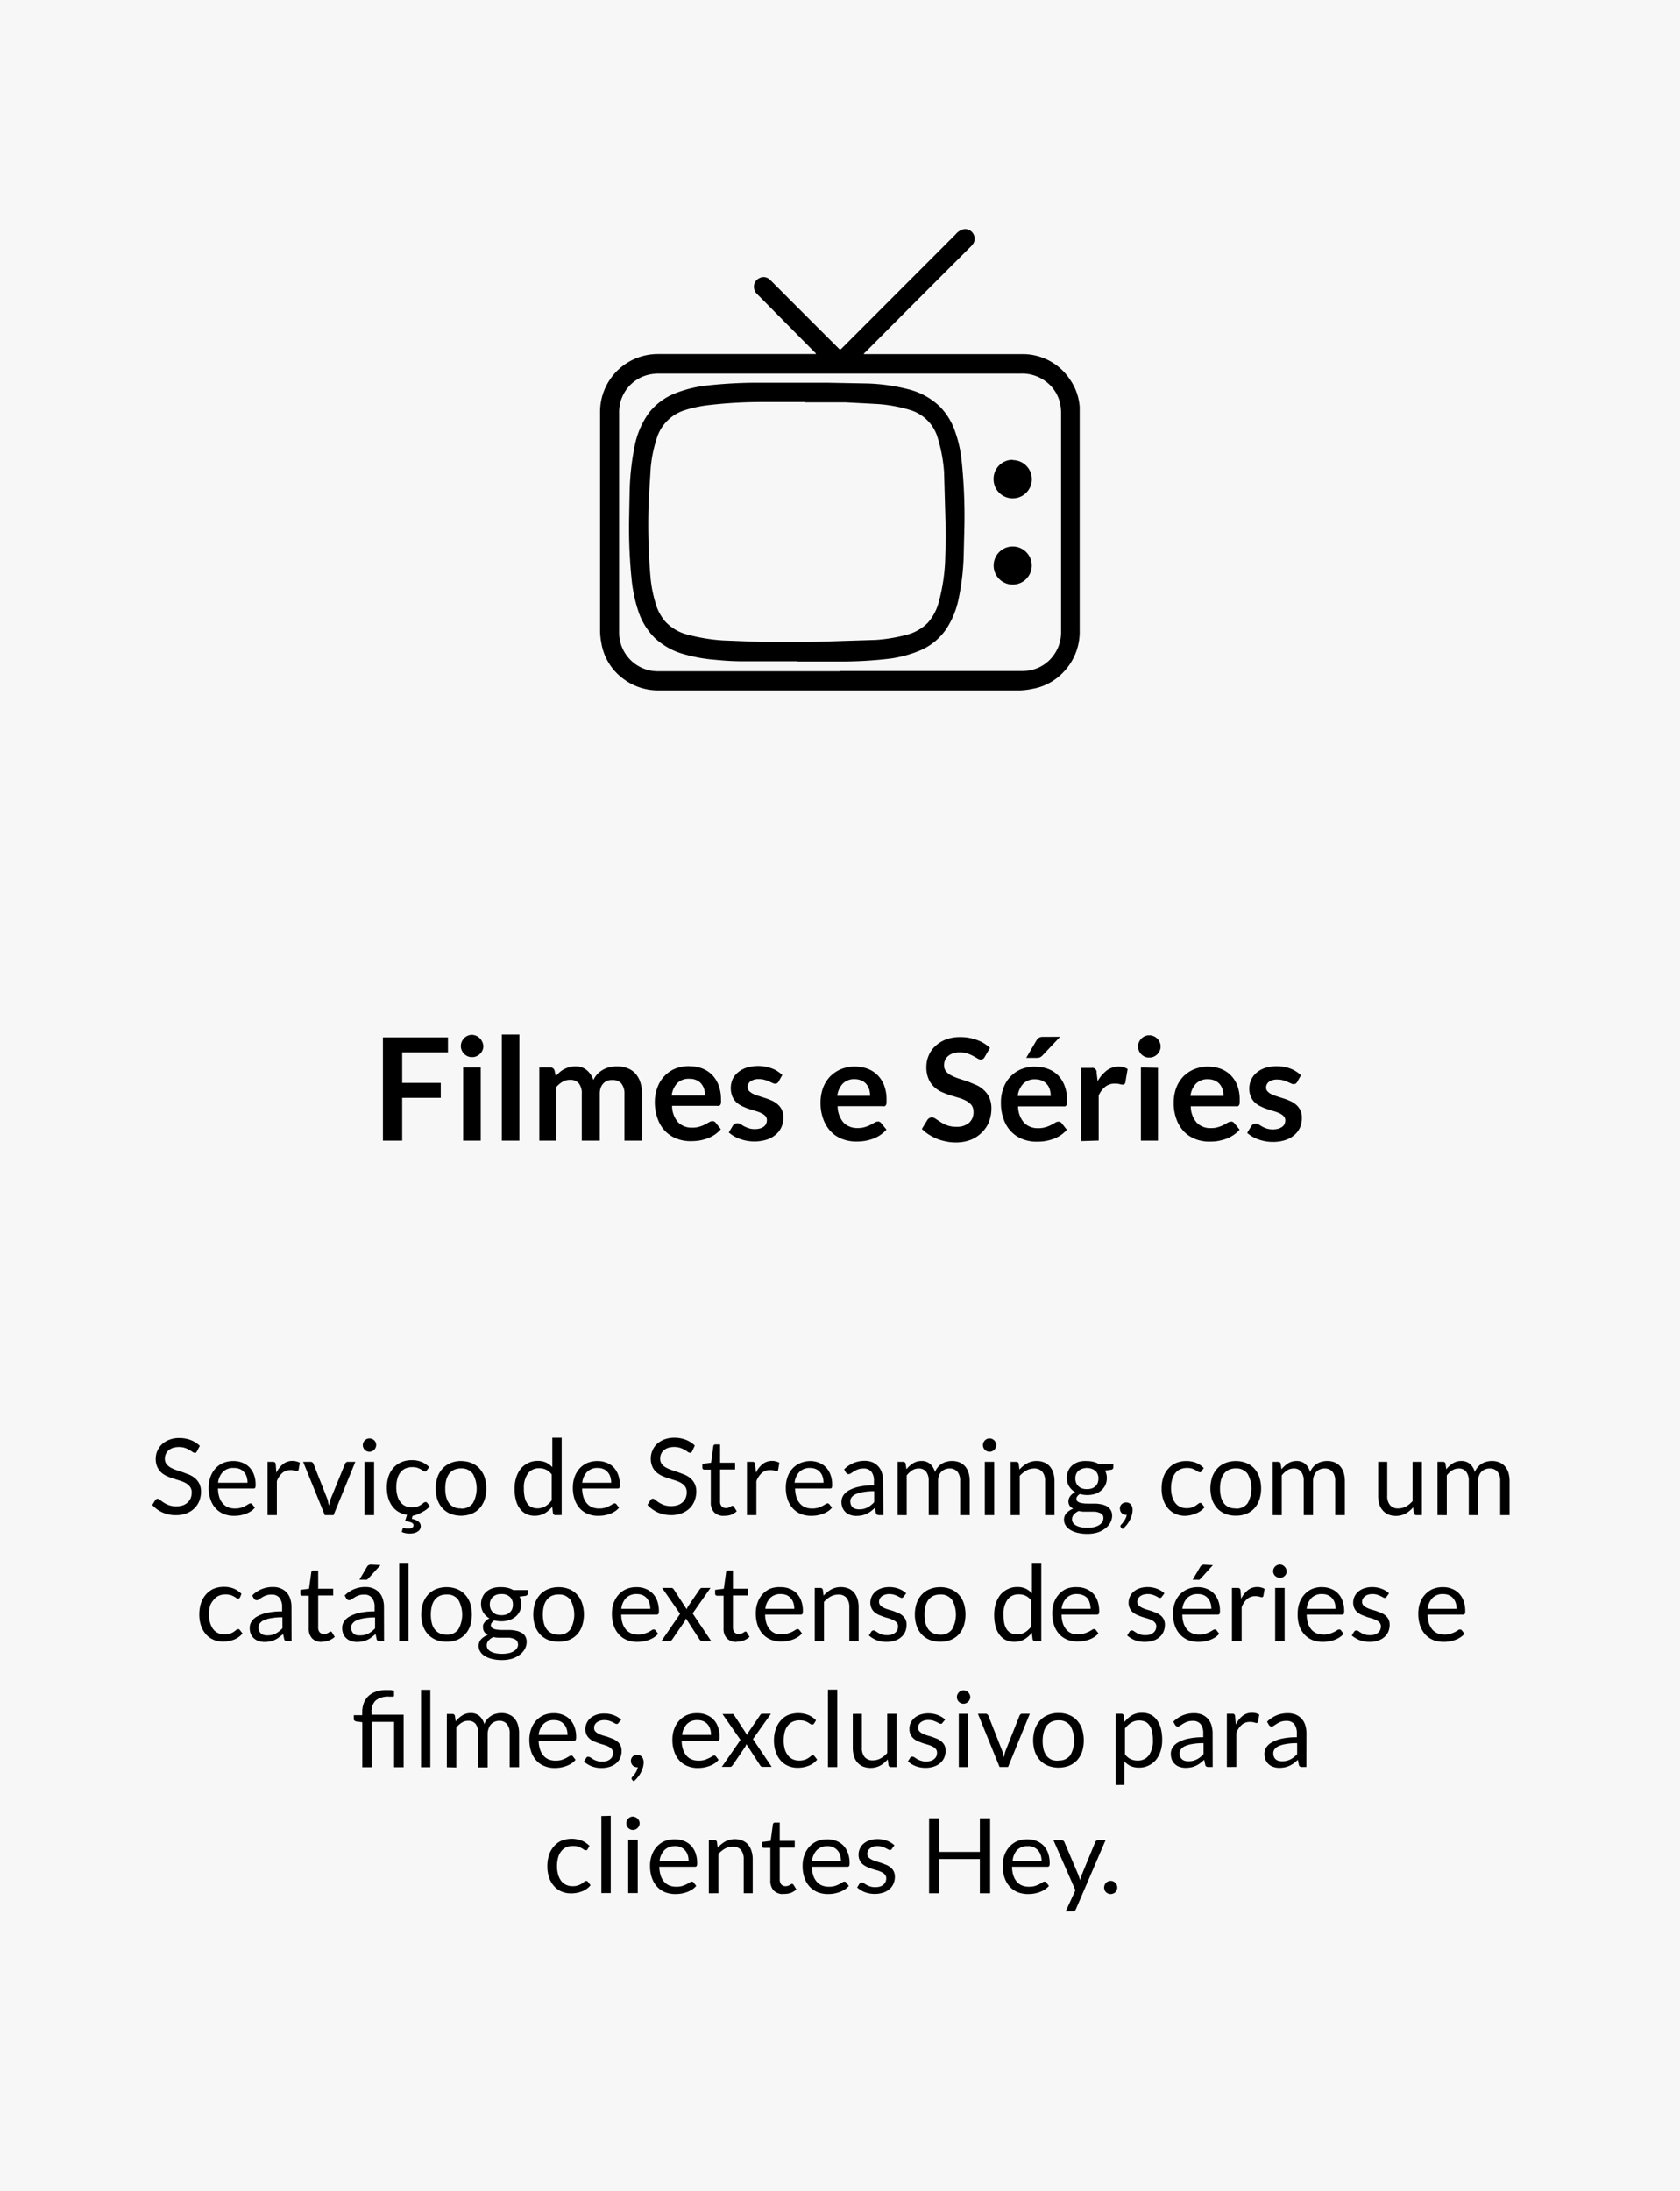 <?xml version="1.0" encoding="UTF-8"?> <svg xmlns="http://www.w3.org/2000/svg" xmlns:v="https://vecta.io/nano" viewBox="0 0 223.97 291.96"><path d="M0,0H224V292H0Z" fill="#f7f7f7"></path><path d="M59.72 138.24v2h-6.1v4.06h5.14v2h-5.14v5.7h-2.57v-13.76zm4.72 1.16a1.39 1.39 0 0 1-.12.57 1.43 1.43 0 0 1-.33.47 1.39 1.39 0 0 1-.48.32 1.35 1.35 0 0 1-.59.11 1.38 1.38 0 0 1-.57-.11 1.52 1.52 0 0 1-.79-.79 1.39 1.39 0 0 1-.12-.57 1.52 1.52 0 0 1 .12-.59 1.86 1.86 0 0 1 .32-.47 1.46 1.46 0 0 1 1-.44 1.52 1.52 0 0 1 .59.12 1.39 1.39 0 0 1 .48.32 1.43 1.43 0 0 1 .33.47 1.48 1.48 0 0 1 .16.59zm-.35 2.84V152h-2.34v-9.75zm5.15-4.38V152H66.9v-14.14zM71.9 152v-9.75h1.44a.57.57 0 0 1 .6.43l.15.72a6.5 6.5 0 0 1 .53-.52 3 3 0 0 1 .6-.41 4.12 4.12 0 0 1 .69-.27 3.08 3.08 0 0 1 .8-.1 2.29 2.29 0 0 1 1.51.5 3 3 0 0 1 .89 1.32 3 3 0 0 1 .57-.83 3.19 3.19 0 0 1 .75-.56 3.39 3.39 0 0 1 .87-.33 4.9 4.9 0 0 1 .93-.1 3.69 3.69 0 0 1 1.43.25 2.67 2.67 0 0 1 1.06.72 3.24 3.24 0 0 1 .65 1.16 4.93 4.93 0 0 1 .22 1.57v6.2h-2.34v-6.2a2.17 2.17 0 0 0-.41-1.41 1.51 1.51 0 0 0-1.2-.47 1.91 1.91 0 0 0-.64.08 1.62 1.62 0 0 0-.54.35 1.73 1.73 0 0 0-.37.59 2.22 2.22 0 0 0-.13.81V152h-2.4v-6.2a2.15 2.15 0 0 0-.39-1.43 1.44 1.44 0 0 0-1.17-.47 1.85 1.85 0 0 0-1 .26 3 3 0 0 0-.82.69V152zm20-9.92a4.85 4.85 0 0 1 1.69.29 3.8 3.8 0 0 1 1.34.86 4 4 0 0 1 .87 1.39 5.24 5.24 0 0 1 .32 1.88 3.23 3.23 0 0 1 0 .44.69.69 0 0 1-.08.28.39.39 0 0 1-.17.14.62.62 0 0 1-.27 0h-6a3.29 3.29 0 0 0 .81 2.2 2.53 2.53 0 0 0 1.86.71 3.06 3.06 0 0 0 1-.14 3.83 3.83 0 0 0 .73-.29l.54-.3a.8.8 0 0 1 .45-.14.54.54 0 0 1 .25.06.55.55 0 0 1 .18.16l.68.86a4.2 4.2 0 0 1-.87.76 4.64 4.64 0 0 1-1 .49 6.56 6.56 0 0 1-1.08.27 7.55 7.55 0 0 1-1.06.07 5.06 5.06 0 0 1-1.89-.34 4.28 4.28 0 0 1-1.52-1 4.48 4.48 0 0 1-1-1.64 6.37 6.37 0 0 1-.38-2.25 5.47 5.47 0 0 1 .33-1.88 4.27 4.27 0 0 1 2.4-2.56 5 5 0 0 1 1.87-.33zm0 1.68a2.13 2.13 0 0 0-1.61.58 2.88 2.88 0 0 0-.74 1.64H94a2.8 2.8 0 0 0-.13-.86 2.07 2.07 0 0 0-.38-.7 1.69 1.69 0 0 0-.64-.48 2.09 2.09 0 0 0-.85-.18zm11.9.37a.7.7 0 0 1-.2.22.58.58 0 0 1-.26.06.79.79 0 0 1-.37-.1l-.45-.2a3.19 3.19 0 0 0-.59-.21 2.51 2.51 0 0 0-.77-.1 1.83 1.83 0 0 0-1.09.29.93.93 0 0 0-.4.77.78.78 0 0 0 .2.53 2.29 2.29 0 0 0 .54.38 7.15 7.15 0 0 0 .77.29l.87.28a9.4 9.4 0 0 1 .88.34 3.23 3.23 0 0 1 .76.5 2.2 2.2 0 0 1 .54.71 2.14 2.14 0 0 1 .21 1 3.39 3.39 0 0 1-.26 1.3 2.75 2.75 0 0 1-.75 1 3.42 3.42 0 0 1-1.22.68 5.66 5.66 0 0 1-2.65.15 6 6 0 0 1-.92-.25 5.07 5.07 0 0 1-.82-.38 4 4 0 0 1-.66-.48l.54-.9a.75.75 0 0 1 .25-.25.76.76 0 0 1 .36-.08.73.73 0 0 1 .41.12l.45.27a4.66 4.66 0 0 0 .61.26 2.38 2.38 0 0 0 .88.13 2.44 2.44 0 0 0 .71-.1 1.83 1.83 0 0 0 .5-.26 1 1 0 0 0 .28-.38 1.12 1.12 0 0 0 .09-.44.76.76 0 0 0-.2-.56 1.83 1.83 0 0 0-.54-.38 4.49 4.49 0 0 0-.77-.29l-.9-.28a7.39 7.39 0 0 1-.88-.36 3 3 0 0 1-.77-.51 2.44 2.44 0 0 1-.54-.77 3.05 3.05 0 0 1 0-2.25 2.69 2.69 0 0 1 .7-.94 3.45 3.45 0 0 1 1.15-.65 5.31 5.31 0 0 1 3.42.09 3.92 3.92 0 0 1 1.38.88zm10.17-2a4.94 4.94 0 0 1 1.7.29 3.76 3.76 0 0 1 1.33.86 3.91 3.91 0 0 1 .88 1.39 5.23 5.23 0 0 1 .31 1.88v.44a.71.71 0 0 1-.09.28.36.36 0 0 1-.16.14.62.62 0 0 1-.27 0h-6a3.38 3.38 0 0 0 .8 2.2 2.55 2.55 0 0 0 1.87.71 3.06 3.06 0 0 0 1-.14 3.74 3.74 0 0 0 .72-.29l.54-.3a1 1 0 0 1 .45-.14.54.54 0 0 1 .25.06.55.55 0 0 1 .18.16l.7.86a4.26 4.26 0 0 1-.88.76 4.64 4.64 0 0 1-1 .49 6.71 6.71 0 0 1-1.07.27 7.55 7.55 0 0 1-1.06.07 5.06 5.06 0 0 1-1.89-.34 4.07 4.07 0 0 1-1.52-1 4.77 4.77 0 0 1-1-1.64 6.15 6.15 0 0 1-.37-2.25 5.71 5.71 0 0 1 .32-1.88 4.53 4.53 0 0 1 .93-1.53 4.46 4.46 0 0 1 1.47-1 5 5 0 0 1 1.87-.36zm0 1.68a2.11 2.11 0 0 0-1.6.58 2.89 2.89 0 0 0-.75 1.64H116a3.13 3.13 0 0 0-.12-.86 2.07 2.07 0 0 0-.38-.7 1.81 1.81 0 0 0-.65-.48 2.32 2.32 0 0 0-.82-.18zm17.33-3a.78.78 0 0 1-.24.3.73.73 0 0 1-.33.08.79.79 0 0 1-.42-.15l-.57-.32a5 5 0 0 0-.75-.33 3.37 3.37 0 0 0-1-.15 2.91 2.91 0 0 0-.93.13 1.71 1.71 0 0 0-.66.36 1.37 1.37 0 0 0-.41.54 1.85 1.85 0 0 0-.13.7 1.26 1.26 0 0 0 .27.81 2.27 2.27 0 0 0 .72.55 7.24 7.24 0 0 0 1 .41l1.17.38 1.16.48a3.76 3.76 0 0 1 1 .68 3.12 3.12 0 0 1 .72 1 3.64 3.64 0 0 1 .27 1.46 4.92 4.92 0 0 1-.32 1.74 3.9 3.9 0 0 1-.93 1.41 4.3 4.3 0 0 1-1.5 1 5.48 5.48 0 0 1-2 .35 6.21 6.21 0 0 1-1.29-.13 6.66 6.66 0 0 1-1.23-.36 7.53 7.53 0 0 1-1.09-.57 5.36 5.36 0 0 1-.91-.74l.75-1.23a.88.88 0 0 1 .25-.22.63.63 0 0 1 .33-.09.94.94 0 0 1 .51.19l.65.43a4.82 4.82 0 0 0 .88.44 3.39 3.39 0 0 0 1.22.19 2.45 2.45 0 0 0 1.69-.52 1.84 1.84 0 0 0 .6-1.48 1.42 1.42 0 0 0-.27-.89 2.29 2.29 0 0 0-.71-.57 5.09 5.09 0 0 0-1-.4l-1.16-.35a11.6 11.6 0 0 1-1.16-.45 3.68 3.68 0 0 1-1-.7 3.08 3.08 0 0 1-.71-1.07 3.87 3.87 0 0 1-.27-1.58 3.67 3.67 0 0 1 .3-1.46 3.56 3.56 0 0 1 .87-1.26 4.27 4.27 0 0 1 1.41-.89 5.19 5.19 0 0 1 1.91-.33 6.36 6.36 0 0 1 2.24.38 5 5 0 0 1 1.75 1.06zm6.73 1.34a4.85 4.85 0 0 1 1.69.29 3.8 3.8 0 0 1 1.34.86 4 4 0 0 1 .87 1.39 5.24 5.24 0 0 1 .32 1.88 3.23 3.23 0 0 1 0 .44.69.69 0 0 1-.08.28.39.39 0 0 1-.17.14.61.61 0 0 1-.27 0h-6a3.29 3.29 0 0 0 .81 2.2 2.53 2.53 0 0 0 1.86.71 3.06 3.06 0 0 0 1-.14 3.83 3.83 0 0 0 .73-.29l.54-.3a.8.8 0 0 1 .45-.14.54.54 0 0 1 .25.06.55.55 0 0 1 .18.16l.68.86a4.2 4.2 0 0 1-.87.76 4.64 4.64 0 0 1-1 .49 6.56 6.56 0 0 1-1.08.27 7.55 7.55 0 0 1-1.06.07 5.06 5.06 0 0 1-1.89-.34 4.28 4.28 0 0 1-1.52-1 4.48 4.48 0 0 1-1-1.64 6.15 6.15 0 0 1-.37-2.25 5.24 5.24 0 0 1 .32-1.88 4.27 4.27 0 0 1 2.4-2.56 5 5 0 0 1 1.87-.33zm0 1.68a2.13 2.13 0 0 0-1.61.58 2.88 2.88 0 0 0-.74 1.64h4.4a2.8 2.8 0 0 0-.13-.86 1.71 1.71 0 0 0-.38-.7 1.69 1.69 0 0 0-.64-.48 2.21 2.21 0 0 0-.91-.18zm3.3-5.67l-2.34 2.48a1.1 1.1 0 0 1-.35.26 1.05 1.05 0 0 1-.43.07h-1.4l1.35-2.3a1.29 1.29 0 0 1 .33-.37 1 1 0 0 1 .57-.13zm2.8 13.9v-9.75h1.37a.58.58 0 0 1 .69.45.61.61 0 0 1 0 .14l.14 1.18a4.79 4.79 0 0 1 1.22-1.43 2.65 2.65 0 0 1 1.58-.52 2.06 2.06 0 0 1 1.2.33l-.3 1.76a.33.33 0 0 1-.12.24.4.4 0 0 1-.26.08 1.59 1.59 0 0 1-.38-.07 2.47 2.47 0 0 0-.66-.07 2 2 0 0 0-1.25.41 3.13 3.13 0 0 0-.89 1.18v6zm10.6-12.6a1.25 1.25 0 0 1-.13.57 1.86 1.86 0 0 1-.32.47 1.75 1.75 0 0 1-.48.32 1.51 1.51 0 0 1-.59.11 1.43 1.43 0 0 1-.58-.11 1.52 1.52 0 0 1-.79-.79 1.56 1.56 0 0 1-.11-.57 1.71 1.71 0 0 1 .11-.59 1.86 1.86 0 0 1 .32-.47 1.51 1.51 0 0 1 .47-.32 1.43 1.43 0 0 1 .58-.12 1.52 1.52 0 0 1 .59.12 1.47 1.47 0 0 1 .8.79 1.34 1.34 0 0 1 .13.59zm-.35 2.84v9.7h-2.28v-9.75zm6.67-.16a4.94 4.94 0 0 1 1.7.29 3.76 3.76 0 0 1 1.33.86 3.91 3.91 0 0 1 .88 1.39 5.23 5.23 0 0 1 .31 1.88v.44a.71.71 0 0 1-.09.28.36.36 0 0 1-.16.14.62.62 0 0 1-.27 0h-6a3.29 3.29 0 0 0 .81 2.2 2.51 2.51 0 0 0 1.86.71 3.06 3.06 0 0 0 1-.14 3.74 3.74 0 0 0 .72-.29l.54-.3a1 1 0 0 1 .46-.14.5.5 0 0 1 .24.06.55.55 0 0 1 .18.16l.7.86a4 4 0 0 1-.88.76 4.64 4.64 0 0 1-1 .49 6.71 6.71 0 0 1-1.07.27 7.55 7.55 0 0 1-1.06.07 5.06 5.06 0 0 1-1.89-.34 4.28 4.28 0 0 1-1.52-1 4.77 4.77 0 0 1-1-1.64 6.15 6.15 0 0 1-.37-2.25 5.71 5.71 0 0 1 .32-1.88 4.53 4.53 0 0 1 .93-1.53 4.46 4.46 0 0 1 1.47-1 5 5 0 0 1 1.87-.36zm0 1.68a2.11 2.11 0 0 0-1.6.58 2.81 2.81 0 0 0-.74 1.64h4.4a3.13 3.13 0 0 0-.12-.86 2.07 2.07 0 0 0-.38-.7 1.81 1.81 0 0 0-.65-.48 2.11 2.11 0 0 0-.86-.18zm11.88.37a.7.7 0 0 1-.2.22.63.63 0 0 1-.27.06.75.75 0 0 1-.36-.1l-.46-.2a3.1 3.1 0 0 0-.58-.21 2.51 2.51 0 0 0-.77-.1 1.86 1.86 0 0 0-1.1.29.94.94 0 0 0-.4.77.7.7 0 0 0 .21.53 1.71 1.71 0 0 0 .54.38 7 7 0 0 0 .76.29l.88.28a8.26 8.26 0 0 1 .87.34 3.29 3.29 0 0 1 .77.5 2.52 2.52 0 0 1 .54.71 2.29 2.29 0 0 1 .2 1 3.2 3.2 0 0 1-.25 1.3 2.75 2.75 0 0 1-.75 1 3.42 3.42 0 0 1-1.22.68 5.24 5.24 0 0 1-1.67.24 5.55 5.55 0 0 1-1-.09 5.79 5.79 0 0 1-.93-.25 5 5 0 0 1-.81-.38 4 4 0 0 1-.66-.48l.54-.9a.82.82 0 0 1 .24-.25.8.8 0 0 1 .37-.08.73.73 0 0 1 .41.12l.45.27a4 4 0 0 0 .6.26 2.9 2.9 0 0 0 1.6 0 1.77 1.77 0 0 0 .49-.26.9.9 0 0 0 .29-.38 1.12 1.12 0 0 0 .09-.44.77.77 0 0 0-.21-.56 1.71 1.71 0 0 0-.54-.38 4.2 4.2 0 0 0-.77-.29l-.88-.28a6.77 6.77 0 0 1-.88-.36 3 3 0 0 1-.77-.51 2.29 2.29 0 0 1-.54-.77 2.64 2.64 0 0 1-.21-1.11 2.81 2.81 0 0 1 .24-1.14 2.69 2.69 0 0 1 .7-.94 3.45 3.45 0 0 1 1.15-.65 5.31 5.31 0 0 1 3.42.09 4.27 4.27 0 0 1 1.38.88zm-44.1-113.67l.45.17a1.28 1.28 0 0 1 .5 1.73l-.12.17-.17.2q-7.1 7.08-14.18 14.2l-.18.14a.4.4 0 0 0 .3.06h20.75a7.54 7.54 0 0 1 6.45 3.36 7.34 7.34 0 0 1 1.31 3.67V84a7.75 7.75 0 0 1-2.23 5.63 7.45 7.45 0 0 1-4.09 2.17 9.65 9.65 0 0 1-1.61.2H87.9a7.69 7.69 0 0 1-4.74-1.5 7.43 7.43 0 0 1-3-4.87A8.73 8.73 0 0 1 80 84.1V54.93a7.7 7.7 0 0 1 7.65-7.75h21.14a.35.35 0 0 0-.14-.2L101 39.25a1.38 1.38 0 0 1-.49-1.09 1.26 1.26 0 0 1 .74-1.1 1.18 1.18 0 0 1 1.31.14l.3.28q4.5 4.52 9 9c.14.15.2.07.3 0l15.22-15.23a2 2 0 0 1 1.16-.72zM112 89.42h24a6.92 6.92 0 0 0 1.2-.08 5 5 0 0 0 2.83-1.5 5.19 5.19 0 0 0 1.43-3.72V55.2a6.21 6.21 0 0 0-.09-1.22 4.94 4.94 0 0 0-1.76-3 5.22 5.22 0 0 0-3.49-1.2H87.9a5.8 5.8 0 0 0-1.76.24 5.12 5.12 0 0 0-3.6 5v29.22a5.16 5.16 0 0 0 5.11 5.21h.1q12.17 0 24.26 0zm-5.68-1.3H99c-1.22 0-2.44-.08-3.65-.2a21.06 21.06 0 0 1-4.18-.75A9.31 9.31 0 0 1 87.28 85a9 9 0 0 1-2.18-3.56 19.56 19.56 0 0 1-.87-4 67.38 67.38 0 0 1-.36-8.28l.07-3.77a34.57 34.57 0 0 1 .68-6 11.26 11.26 0 0 1 1.9-4.39 8.38 8.38 0 0 1 3.57-2.62 16.38 16.38 0 0 1 4.07-1 61.59 61.59 0 0 1 7.44-.38h8.73l5.32.1a24.93 24.93 0 0 1 5.63.82 9.3 9.3 0 0 1 4 2.24 8.76 8.76 0 0 1 2.07 3.4 16.9 16.9 0 0 1 .84 3.71 71.3 71.3 0 0 1 .38 8.89l-.1 4.06a32.09 32.09 0 0 1-.68 5.61 11.44 11.44 0 0 1-1.6 3.93 8 8 0 0 1-3.73 3 15.9 15.9 0 0 1-3.77 1 54.77 54.77 0 0 1-6.77.39h-5.6zm1-34.55h-6a61.31 61.31 0 0 0-7.16.45 16.74 16.74 0 0 0-2.87.64 5.65 5.65 0 0 0-3.66 3.53 17.76 17.76 0 0 0-.88 4.14l-.26 4.27a82 82 0 0 0 .24 10.4 17 17 0 0 0 .65 3.32 6.46 6.46 0 0 0 1.26 2.44 6 6 0 0 0 3 1.8 24.1 24.1 0 0 0 4.77.78l5.1.2h6.7l8.58-.27a21.69 21.69 0 0 0 4-.66 6.09 6.09 0 0 0 2.89-1.61 6.78 6.78 0 0 0 1.47-2.76 24.85 24.85 0 0 0 .85-5.44l.1-3.44-.24-8.46a20.5 20.5 0 0 0-.82-4.46 5.49 5.49 0 0 0-3.65-3.79 19.67 19.67 0 0 0-4.38-.81l-4.3-.23h-5.4zm25.15 21.74A2.54 2.54 0 1 1 135 77.9a2.54 2.54 0 0 1-2.53-2.59h0zm2.53-14a2.55 2.55 0 1 1-2.54 2.56h0a2.54 2.54 0 0 1 2.54-2.6zM26.24 193.43a.45.45 0 0 1-.14.16.24.24 0 0 1-.18 0 .45.45 0 0 1-.27-.12l-.4-.26a4 4 0 0 0-.58-.26 2.51 2.51 0 0 0-.83-.12 2.45 2.45 0 0 0-.8.12 1.63 1.63 0 0 0-.59.34 1.33 1.33 0 0 0-.35.49 1.54 1.54 0 0 0-.12.61 1.14 1.14 0 0 0 .21.7 1.91 1.91 0 0 0 .54.47 5 5 0 0 0 .77.34l.9.3.88.34a3.06 3.06 0 0 1 .77.49 2.27 2.27 0 0 1 .54.72 2.37 2.37 0 0 1 .21 1 3.41 3.41 0 0 1-.22 1.24 2.82 2.82 0 0 1-.66 1 2.91 2.91 0 0 1-1.05.67 3.8 3.8 0 0 1-1.43.25 4.24 4.24 0 0 1-1.77-.36 4.06 4.06 0 0 1-1.37-1l.4-.65a.41.41 0 0 1 .14-.12.27.27 0 0 1 .17-.06.58.58 0 0 1 .34.16 5.75 5.75 0 0 0 .47.35 3.7 3.7 0 0 0 .69.34 2.61 2.61 0 0 0 1 .16 2.55 2.55 0 0 0 .86-.13 1.76 1.76 0 0 0 .64-.38 1.66 1.66 0 0 0 .41-.57 2 2 0 0 0 .14-.75 1.26 1.26 0 0 0-.21-.75 2 2 0 0 0-.54-.49 3.88 3.88 0 0 0-.77-.33l-.88-.28a6.63 6.63 0 0 1-.88-.33 2.89 2.89 0 0 1-.77-.49 2.33 2.33 0 0 1-.54-.75 2.67 2.67 0 0 1-.21-1.12 2.64 2.64 0 0 1 .21-1 2.75 2.75 0 0 1 .6-.88 2.89 2.89 0 0 1 1-.62 3.58 3.58 0 0 1 1.32-.23 4.26 4.26 0 0 1 1.54.27 3.57 3.57 0 0 1 1.21.77zm4.9 1.27a3 3 0 0 1 1.18.22 2.55 2.55 0 0 1 .93.61 2.86 2.86 0 0 1 .61 1 3.73 3.73 0 0 1 .22 1.34.89.89 0 0 1-.06.4.27.27 0 0 1-.24.09h-4.72a4 4 0 0 0 .18 1.17 2.47 2.47 0 0 0 .47.83 1.84 1.84 0 0 0 .7.5 2.38 2.38 0 0 0 .91.16 2.69 2.69 0 0 0 .8-.1 3.78 3.78 0 0 0 .59-.24l.4-.23a.48.48 0 0 1 .28-.11.29.29 0 0 1 .24.12l.35.45a2.36 2.36 0 0 1-.55.49 3.68 3.68 0 0 1-.69.34 5 5 0 0 1-.76.2 5.12 5.12 0 0 1-.78.06 3.68 3.68 0 0 1-1.35-.24 3 3 0 0 1-1.07-.73 3.28 3.28 0 0 1-.71-1.19 4.75 4.75 0 0 1-.25-1.62 4.18 4.18 0 0 1 .23-1.39 3.36 3.36 0 0 1 .65-1.12 3.13 3.13 0 0 1 1-.74 3.48 3.48 0 0 1 1.43-.27zm0 .92a1.9 1.9 0 0 0-1.42.52 2.48 2.48 0 0 0-.65 1.45H33a2.53 2.53 0 0 0-.12-.8 1.64 1.64 0 0 0-.35-.62 1.54 1.54 0 0 0-.56-.41 2 2 0 0 0-.81-.14zm4.53 6.28v-7.1h.7a.39.39 0 0 1 .28.08.42.42 0 0 1 .11.27l.08 1.1a3.49 3.49 0 0 1 .9-1.16 2 2 0 0 1 1.26-.41 1.79 1.79 0 0 1 .53.07 1.57 1.57 0 0 1 .44.18l-.16.93a.21.21 0 0 1-.22.18 1.46 1.46 0 0 1-.3-.07 2 2 0 0 0-.56-.07 1.61 1.61 0 0 0-1.09.38 2.78 2.78 0 0 0-.73 1.1v4.52zm4.74-7.1h1a.36.36 0 0 1 .24.08.4.4 0 0 1 .14.18l1.8 4.57a3.22 3.22 0 0 1 .16.5c0 .17.07.34.1.5l.12-.5a4.83 4.83 0 0 1 .16-.5l1.87-4.57a.4.4 0 0 1 .14-.18.36.36 0 0 1 .23-.08h1l-2.9 7.1H43.3zm9.74-2.22a.81.81 0 0 1-.08.34 1.07 1.07 0 0 1-.19.28 1.12 1.12 0 0 1-.29.19.77.77 0 0 1-.34.07.8.8 0 0 1-.34-.07 1.07 1.07 0 0 1-.28-.19.87.87 0 0 1-.19-.28.8.8 0 0 1-.07-.34.84.84 0 0 1 .07-.35.91.91 0 0 1 .19-.29 1.07 1.07 0 0 1 .28-.19 1 1 0 0 1 .34-.07.94.94 0 0 1 .34.07.85.85 0 0 1 .56.83zm-.28 2.22v7.1H48.6v-7.1zm3.97 8.82h.1l.13.06h.2a1 1 0 0 0 .26 0 .68.68 0 0 0 .44-.12.35.35 0 0 0 .16-.3.33.33 0 0 0-.08-.22.61.61 0 0 0-.22-.15 1.53 1.53 0 0 0-.36-.11l-.47-.08.26-.84a3.06 3.06 0 0 1-1.08-.36 2.72 2.72 0 0 1-.85-.74 3.45 3.45 0 0 1-.56-1.1 4.82 4.82 0 0 1-.2-1.42 4.62 4.62 0 0 1 .22-1.47 3.39 3.39 0 0 1 .64-1.15 2.87 2.87 0 0 1 1.05-.76 3.41 3.41 0 0 1 1.43-.28 3.36 3.36 0 0 1 1.31.24 3 3 0 0 1 1 .69l-.33.44a.33.33 0 0 1-.11.12.25.25 0 0 1-.16 0 .4.4 0 0 1-.23-.09 3.54 3.54 0 0 0-.31-.19 2.88 2.88 0 0 0-.46-.2 2.13 2.13 0 0 0-.66-.08 2.22 2.22 0 0 0-.92.18 1.75 1.75 0 0 0-.67.54 2.34 2.34 0 0 0-.4.84 4.35 4.35 0 0 0-.14 1.12 3.94 3.94 0 0 0 .15 1.14 2.44 2.44 0 0 0 .41.84 1.73 1.73 0 0 0 .65.52 2 2 0 0 0 .86.18 2.18 2.18 0 0 0 .74-.11 2 2 0 0 0 .49-.24l.33-.24a.34.34 0 0 1 .25-.11.25.25 0 0 1 .13 0 .31.31 0 0 1 .11.09l.35.45a2.73 2.73 0 0 1-1 .77A4.14 4.14 0 0 1 55 202l-.1.4a2.1 2.1 0 0 1 .91.38.76.76 0 0 1 .28.62.77.77 0 0 1-.11.4.89.89 0 0 1-.31.3 1.51 1.51 0 0 1-.48.2 3 3 0 0 1-.62.06 2.35 2.35 0 0 1-.54-.06 3 3 0 0 1-.48-.15l.12-.4a.17.17 0 0 1 .17-.15z"></path><path d="M61.46 194.7a3.64 3.64 0 0 1 1.4.26 2.9 2.9 0 0 1 1.07.74 3.26 3.26 0 0 1 .67 1.15 4.87 4.87 0 0 1 0 3 3.35 3.35 0 0 1-.67 1.15 3 3 0 0 1-1.07.73 4 4 0 0 1-2.8 0A3 3 0 0 1 59 201a3.37 3.37 0 0 1-.68-1.15 4.87 4.87 0 0 1 0-3 3.28 3.28 0 0 1 .68-1.15 2.9 2.9 0 0 1 1.07-.74 3.68 3.68 0 0 1 1.39-.27zm0 6.33a1.83 1.83 0 0 0 1.57-.7 4 4 0 0 0 0-3.94 1.83 1.83 0 0 0-1.57-.71 2.19 2.19 0 0 0-.92.18 1.89 1.89 0 0 0-.66.53 2.51 2.51 0 0 0-.39.84 4.39 4.39 0 0 0-.13 1.13 4.33 4.33 0 0 0 .13 1.13 2.51 2.51 0 0 0 .39.84 1.86 1.86 0 0 0 .66.52 2.19 2.19 0 0 0 .92.16zm12.6.87a.33.33 0 0 1-.34-.26l-.1-.86a3.78 3.78 0 0 1-1 .88 2.69 2.69 0 0 1-1.34.33 2.54 2.54 0 0 1-1.11-.23 2.33 2.33 0 0 1-.84-.69 3 3 0 0 1-.54-1.13 5.77 5.77 0 0 1-.19-1.57 4.84 4.84 0 0 1 .21-1.45 3.65 3.65 0 0 1 .6-1.18 2.93 2.93 0 0 1 1-.78 2.81 2.81 0 0 1 1.29-.28 2.53 2.53 0 0 1 1.11.22 2.58 2.58 0 0 1 .82.62v-3.93h1.25v10.3zm-2.42-.9a2.05 2.05 0 0 0 1.07-.28 3 3 0 0 0 .84-.79v-3.44a1.94 1.94 0 0 0-.75-.64 2 2 0 0 0-.9-.19 1.79 1.79 0 0 0-1.53.71 3.25 3.25 0 0 0-.53 2 5.08 5.08 0 0 0 .12 1.19 2.16 2.16 0 0 0 .35.81 1.33 1.33 0 0 0 .56.47 1.89 1.89 0 0 0 .77.16zm8.05-6.3a3.06 3.06 0 0 1 1.18.22 2.55 2.55 0 0 1 .93.61 2.86 2.86 0 0 1 .61 1 3.73 3.73 0 0 1 .22 1.34.89.89 0 0 1-.06.4.27.27 0 0 1-.24.09h-4.72a4 4 0 0 0 .18 1.17 2.47 2.47 0 0 0 .47.83 1.77 1.77 0 0 0 .7.5 2.38 2.38 0 0 0 .91.16 2.69 2.69 0 0 0 .8-.1 4.23 4.23 0 0 0 .59-.24l.4-.23a.48.48 0 0 1 .28-.11.29.29 0 0 1 .24.12l.35.45a2.36 2.36 0 0 1-.55.49 3.68 3.68 0 0 1-.69.34 5 5 0 0 1-.76.2 5.12 5.12 0 0 1-.78.06 3.68 3.68 0 0 1-1.35-.24 3.08 3.08 0 0 1-1.08-.73 3.41 3.41 0 0 1-.7-1.19 4.75 4.75 0 0 1-.25-1.62 4.18 4.18 0 0 1 .23-1.39 3.36 3.36 0 0 1 .65-1.12 3.13 3.13 0 0 1 1-.74 3.45 3.45 0 0 1 1.43-.27zm0 .92a1.9 1.9 0 0 0-1.42.52 2.48 2.48 0 0 0-.65 1.45h3.86a2.53 2.53 0 0 0-.12-.8 1.64 1.64 0 0 0-.35-.62 1.54 1.54 0 0 0-.56-.41 2 2 0 0 0-.73-.14zm12.57-2.2a.43.43 0 0 1-.13.16.26.26 0 0 1-.18 0 .5.5 0 0 1-.28-.12 3.51 3.51 0 0 0-.4-.26 3.56 3.56 0 0 0-.58-.26 2.79 2.79 0 0 0-1.62 0 1.55 1.55 0 0 0-.59.34 1.23 1.23 0 0 0-.35.49 1.54 1.54 0 0 0-.12.61 1.14 1.14 0 0 0 .21.7 1.67 1.67 0 0 0 .54.47 4.57 4.57 0 0 0 .77.34l.88.3.9.34a3.25 3.25 0 0 1 .77.49 2.43 2.43 0 0 1 .54.72 2.37 2.37 0 0 1 .21 1 3.41 3.41 0 0 1-.23 1.24 2.79 2.79 0 0 1-.65 1 3 3 0 0 1-1.06.67 3.74 3.74 0 0 1-1.42.25 4.32 4.32 0 0 1-1.78-.36 4.16 4.16 0 0 1-1.37-1l.4-.65a.37.37 0 0 1 .13-.12.32.32 0 0 1 .18-.06.61.61 0 0 1 .34.16 4.41 4.41 0 0 0 .47.35 3.7 3.7 0 0 0 .69.34 3 3 0 0 0 1.84 0 1.84 1.84 0 0 0 .64-.38 1.51 1.51 0 0 0 .4-.57 1.86 1.86 0 0 0 .14-.75 1.33 1.33 0 0 0-.2-.75 2 2 0 0 0-.54-.49 3.88 3.88 0 0 0-.77-.33l-.88-.28a7.34 7.34 0 0 1-.89-.33 3 3 0 0 1-.76-.49 2.07 2.07 0 0 1-.54-.75 2.67 2.67 0 0 1-.21-1.12 2.64 2.64 0 0 1 .21-1 2.57 2.57 0 0 1 .59-.88 3.1 3.1 0 0 1 1-.62 3.67 3.67 0 0 1 1.33-.23 4.17 4.17 0 0 1 1.53.27 3.48 3.48 0 0 1 1.21.77zM96.5 202a1.71 1.71 0 0 1-1.29-.47 1.87 1.87 0 0 1-.45-1.35v-4.34h-.86a.28.28 0 0 1-.19-.07.24.24 0 0 1-.07-.2v-.5l1.16-.15.3-2.2a.22.22 0 0 1 .09-.17.25.25 0 0 1 .19-.07H96v2.44h2v.9h-2v4.25a.9.9 0 0 0 .22.67.77.77 0 0 0 .56.22.9.9 0 0 0 .34-.06 1.17 1.17 0 0 0 .25-.11l.18-.12a.27.27 0 0 1 .13 0 .21.21 0 0 1 .17.12l.37.6a2.56 2.56 0 0 1-.78.48 2.79 2.79 0 0 1-.93.12zm3.08-.1v-7.1h.72a.43.43 0 0 1 .28.08.49.49 0 0 1 .1.27l.1 1.1a3.25 3.25 0 0 1 .9-1.16 2 2 0 0 1 1.25-.41 1.74 1.74 0 0 1 .53.07 1.57 1.57 0 0 1 .44.18l-.16.93a.2.2 0 0 1-.21.18 1.22 1.22 0 0 1-.3-.07 2.1 2.1 0 0 0-.57-.07 1.61 1.61 0 0 0-1.09.38 2.78 2.78 0 0 0-.73 1.1v4.52zm8.42-7.2a3 3 0 0 1 1.18.22 2.55 2.55 0 0 1 .93.61 2.86 2.86 0 0 1 .61 1 3.73 3.73 0 0 1 .22 1.34.89.89 0 0 1-.06.4.27.27 0 0 1-.24.09H106a4 4 0 0 0 .18 1.17 2.47 2.47 0 0 0 .47.83 1.84 1.84 0 0 0 .7.5 2.38 2.38 0 0 0 .91.16 2.8 2.8 0 0 0 .81-.1 4.07 4.07 0 0 0 .58-.24l.4-.23a.48.48 0 0 1 .28-.11.27.27 0 0 1 .24.12l.35.45a2.36 2.36 0 0 1-.55.49 3.68 3.68 0 0 1-.69.34 5 5 0 0 1-.76.2 5.12 5.12 0 0 1-.78.06 3.68 3.68 0 0 1-1.35-.24 3 3 0 0 1-1.07-.73 3.43 3.43 0 0 1-.71-1.19 4.75 4.75 0 0 1-.25-1.62 4.18 4.18 0 0 1 .23-1.39 3.36 3.36 0 0 1 .65-1.12 3.07 3.07 0 0 1 1.05-.74 3.4 3.4 0 0 1 1.3-.27zm0 .92a1.9 1.9 0 0 0-1.42.52 2.48 2.48 0 0 0-.65 1.45h3.86a2.53 2.53 0 0 0-.12-.8 1.64 1.64 0 0 0-.35-.62 1.54 1.54 0 0 0-.56-.41 2 2 0 0 0-.7-.14zm9.77 6.28h-.56a.62.62 0 0 1-.29-.06.36.36 0 0 1-.15-.24l-.14-.66c-.18.17-.36.32-.54.46a3.57 3.57 0 0 1-.56.33 3.33 3.33 0 0 1-.63.21 4.14 4.14 0 0 1-.74.07 2.43 2.43 0 0 1-.77-.12 1.77 1.77 0 0 1-.63-.35 1.81 1.81 0 0 1-.42-.58 2 2 0 0 1-.16-.84 1.61 1.61 0 0 1 .23-.81 2.22 2.22 0 0 1 .75-.7 4.86 4.86 0 0 1 1.35-.49 9 9 0 0 1 2-.19v-.56a1.93 1.93 0 0 0-.35-1.26 1.28 1.28 0 0 0-1-.42 2.35 2.35 0 0 0-.76.11 3.41 3.41 0 0 0-.54.26l-.4.26a.56.56 0 0 1-.33.12.41.41 0 0 1-.22-.07.5.5 0 0 1-.15-.17l-.22-.4a4.06 4.06 0 0 1 1.26-.85 3.9 3.9 0 0 1 1.51-.28 2.66 2.66 0 0 1 1 .19 2.2 2.2 0 0 1 1.26 1.4 3.72 3.72 0 0 1 .16 1.09zm-3.23-.77a2.24 2.24 0 0 0 1.11-.25 2.27 2.27 0 0 0 .46-.3 4 4 0 0 0 .43-.4v-1.46a7.68 7.68 0 0 0-1.46.11 4.32 4.32 0 0 0-1 .28 1.45 1.45 0 0 0-.55.42.93.93 0 0 0-.17.53 1.22 1.22 0 0 0 .09.49.91.91 0 0 0 .24.33 1 1 0 0 0 .37.19 1.65 1.65 0 0 0 .48.06zm5.12.77v-7.1h.74a.33.33 0 0 1 .34.26l.1.73a3.65 3.65 0 0 1 .88-.79 2.1 2.1 0 0 1 1.13-.31 1.68 1.68 0 0 1 1.16.4 2.25 2.25 0 0 1 .64 1.08 2.14 2.14 0 0 1 .39-.66 2.17 2.17 0 0 1 .54-.47 2.21 2.21 0 0 1 .64-.26 2.72 2.72 0 0 1 .69-.09 2.59 2.59 0 0 1 1 .18 2 2 0 0 1 .74.52 2.26 2.26 0 0 1 .47.85 3.92 3.92 0 0 1 .16 1.14v4.52H128v-4.52a1.91 1.91 0 0 0-.36-1.26 1.3 1.3 0 0 0-1.06-.43 1.43 1.43 0 0 0-.58.11 1.32 1.32 0 0 0-.49.31 1.49 1.49 0 0 0-.33.53 2.09 2.09 0 0 0-.12.74v4.52h-1.25v-4.52a2 2 0 0 0-.34-1.27 1.23 1.23 0 0 0-1-.42 1.62 1.62 0 0 0-.86.24 3.1 3.1 0 0 0-.73.68v5.3zm13.16-9.32a.81.81 0 0 1-.08.34.87.87 0 0 1-.19.28 1 1 0 0 1-.29.19.77.77 0 0 1-.34.07.8.8 0 0 1-.34-.07.9.9 0 0 1-.47-.47.8.8 0 0 1-.07-.34.84.84 0 0 1 .07-.35 1.12 1.12 0 0 1 .19-.29 1.07 1.07 0 0 1 .28-.19 1 1 0 0 1 .34-.07.94.94 0 0 1 .34.07 1 1 0 0 1 .29.19.91.91 0 0 1 .19.29.85.85 0 0 1 .08.35zm-.28 2.22v7.1h-1.25v-7.1zm2.2 7.1v-7.1h.74a.31.31 0 0 1 .33.26l.1.77a4 4 0 0 1 1-.82 2.69 2.69 0 0 1 1.32-.32 2.56 2.56 0 0 1 1 .2 1.92 1.92 0 0 1 .74.54 2.39 2.39 0 0 1 .45.85 3.48 3.48 0 0 1 .16 1.1v4.52h-1.25v-4.52a1.88 1.88 0 0 0-.37-1.25 1.38 1.38 0 0 0-1.12-.44 2.16 2.16 0 0 0-1 .26 3.52 3.52 0 0 0-.89.72v5.23zm10.16-7.2a3.44 3.44 0 0 1 .86.1 2.25 2.25 0 0 1 .73.3h1.93v.46c0 .15-.1.25-.3.3l-.8.1a2.16 2.16 0 0 1 .24 1 2.23 2.23 0 0 1-.2.94 2.19 2.19 0 0 1-.56.72 2.45 2.45 0 0 1-.84.47 3.66 3.66 0 0 1-2 0 1.15 1.15 0 0 0-.34.31.56.56 0 0 0-.12.32.44.44 0 0 0 .21.4 1.36 1.36 0 0 0 .54.19 4.26 4.26 0 0 0 .76.06h.87a4.14 4.14 0 0 1 .87.08 2.58 2.58 0 0 1 .77.25 1.39 1.39 0 0 1 .53.49 1.43 1.43 0 0 1 .21.81 1.9 1.9 0 0 1-.23.89 2.28 2.28 0 0 1-.66.77 3.51 3.51 0 0 1-1 .54 4.57 4.57 0 0 1-1.39.2 5.49 5.49 0 0 1-1.36-.15 3.22 3.22 0 0 1-1-.42 1.74 1.74 0 0 1-.58-.6 1.38 1.38 0 0 1-.19-.71 1.29 1.29 0 0 1 .33-.89 2.32 2.32 0 0 1 .91-.59 1.19 1.19 0 0 1-.48-.37 1.07 1.07 0 0 1-.17-.63 1.18 1.18 0 0 1 .05-.31 1.73 1.73 0 0 1 .17-.33 1.67 1.67 0 0 1 .29-.31 1.87 1.87 0 0 1 .39-.25 2.15 2.15 0 0 1-.82-.79 2.1 2.1 0 0 1-.3-1.13 2.2 2.2 0 0 1 .2-.94 2 2 0 0 1 .55-.72 2.45 2.45 0 0 1 .86-.46 3.31 3.31 0 0 1 1.07-.1zm2.2 7.57a.62.62 0 0 0-.15-.44 1 1 0 0 0-.4-.25 2.74 2.74 0 0 0-.58-.14h-1.43a2.73 2.73 0 0 1-.72-.09 1.89 1.89 0 0 0-.65.46.91.91 0 0 0-.25.65.89.89 0 0 0 .12.45 1 1 0 0 0 .38.35 2 2 0 0 0 .63.24 4.54 4.54 0 0 0 1.8 0 2.1 2.1 0 0 0 .68-.27 1.35 1.35 0 0 0 .42-.4 1 1 0 0 0 .15-.56zm-2.2-3.83a2 2 0 0 0 .67-.1 1.31 1.31 0 0 0 .48-.3 1.19 1.19 0 0 0 .3-.45 1.76 1.76 0 0 0 .09-.58 1.37 1.37 0 0 0-.39-1 1.89 1.89 0 0 0-2.3 0 1.37 1.37 0 0 0-.39 1 1.54 1.54 0 0 0 .1.58 1.19 1.19 0 0 0 .3.45 1.31 1.31 0 0 0 .48.3 1.91 1.91 0 0 0 .66.1zm4.4 2.56a.8.8 0 0 1 .06-.3.74.74 0 0 1 .17-.25.78.78 0 0 1 .26-.17.74.74 0 0 1 .34-.07.87.87 0 0 1 .37.08.71.71 0 0 1 .27.21 1 1 0 0 1 .17.32 1.23 1.23 0 0 1 .05.39 2.48 2.48 0 0 1-.09.65 2.9 2.9 0 0 1-.26.67 3.73 3.73 0 0 1-.41.65 3.91 3.91 0 0 1-.57.58l-.2-.2a.27.27 0 0 1-.09-.2.32.32 0 0 1 .1-.19 2 2 0 0 0 .18-.2l.22-.3a2.57 2.57 0 0 0 .21-.37 1.64 1.64 0 0 0 .13-.43h-.1a.88.88 0 0 1-.33-.07.72.72 0 0 1-.25-.18.73.73 0 0 1-.17-.27 1 1 0 0 1-.06-.35zm10.88-4.94a.33.33 0 0 1-.11.12.25.25 0 0 1-.16 0 .4.4 0 0 1-.23-.09 2.48 2.48 0 0 0-.31-.19 2.88 2.88 0 0 0-.46-.2 2.13 2.13 0 0 0-.66-.08 2.22 2.22 0 0 0-.92.18 1.75 1.75 0 0 0-.67.54 2.34 2.34 0 0 0-.4.84 4.35 4.35 0 0 0-.14 1.12 3.94 3.94 0 0 0 .15 1.14 2.44 2.44 0 0 0 .41.84 1.73 1.73 0 0 0 .65.52 2 2 0 0 0 .86.18 2.28 2.28 0 0 0 .75-.11 2.15 2.15 0 0 0 .48-.24l.33-.24a.35.35 0 0 1 .25-.11.26.26 0 0 1 .24.12l.35.45a2.68 2.68 0 0 1-1.16.83 4 4 0 0 1-1.43.32 3.19 3.19 0 0 1-1.24-.24 2.78 2.78 0 0 1-1-.71 3.31 3.31 0 0 1-.66-1.15 4.57 4.57 0 0 1-.24-1.54 4.62 4.62 0 0 1 .22-1.47 3.25 3.25 0 0 1 .65-1.15 2.83 2.83 0 0 1 1-.76 3.41 3.41 0 0 1 1.43-.28 3.45 3.45 0 0 1 1.32.24 3 3 0 0 1 1 .69zm4.57-1.36a3.73 3.73 0 0 1 1.41.26 2.94 2.94 0 0 1 1.06.74 3.26 3.26 0 0 1 .67 1.15 4.87 4.87 0 0 1 0 3 3.35 3.35 0 0 1-.67 1.15 3 3 0 0 1-1.06.73 3.73 3.73 0 0 1-1.41.25 3.68 3.68 0 0 1-1.4-.25 3 3 0 0 1-1.07-.73 3.37 3.37 0 0 1-.68-1.15 4.87 4.87 0 0 1 0-3 3.28 3.28 0 0 1 .68-1.15 2.9 2.9 0 0 1 1.07-.74 3.68 3.68 0 0 1 1.4-.26zm0 6.33a1.83 1.83 0 0 0 1.57-.7 4 4 0 0 0 0-3.94 1.83 1.83 0 0 0-1.57-.71 2.19 2.19 0 0 0-.92.18 1.89 1.89 0 0 0-.66.53 2.51 2.51 0 0 0-.39.84 4.39 4.39 0 0 0-.13 1.13 4.33 4.33 0 0 0 .13 1.13 2.51 2.51 0 0 0 .39.84 1.86 1.86 0 0 0 .66.52 2.19 2.19 0 0 0 .92.16zm4.92.87v-7.1h.74a.32.32 0 0 1 .33.26l.1.73a4.06 4.06 0 0 1 .88-.79 2.13 2.13 0 0 1 1.13-.31 1.73 1.73 0 0 1 1.17.4 2.25 2.25 0 0 1 .64 1.08 2.14 2.14 0 0 1 .39-.66 2.17 2.17 0 0 1 .54-.47 2.21 2.21 0 0 1 .64-.26 2.72 2.72 0 0 1 .69-.09 2.62 2.62 0 0 1 1 .18 2 2 0 0 1 .74.52 2.4 2.4 0 0 1 .47.85 3.92 3.92 0 0 1 .16 1.14v4.52H178v-4.52a1.91 1.91 0 0 0-.36-1.26 1.32 1.32 0 0 0-1.06-.43 1.4 1.4 0 0 0-.58.11 1.32 1.32 0 0 0-.49.31 1.49 1.49 0 0 0-.33.53 1.88 1.88 0 0 0-.13.74v4.52h-1.24v-4.52a2 2 0 0 0-.35-1.27 1.2 1.2 0 0 0-1-.42 1.61 1.61 0 0 0-.85.24 2.91 2.91 0 0 0-.73.68v5.3z"></path><path d="M184.94 194.8v4.53a1.85 1.85 0 0 0 .37 1.24 1.36 1.36 0 0 0 1.12.44 2.18 2.18 0 0 0 1-.25 3.36 3.36 0 0 0 .89-.73v-5.23h1.24v7.1h-.74a.32.32 0 0 1-.33-.26l-.1-.77a3.92 3.92 0 0 1-1 .83 2.78 2.78 0 0 1-1.31.31 2.74 2.74 0 0 1-1-.19 2 2 0 0 1-.74-.55 2.14 2.14 0 0 1-.46-.84 3.85 3.85 0 0 1-.15-1.1v-4.53zm6.7 7.1v-7.1h.74a.31.31 0 0 1 .33.26l.1.73a3.8 3.8 0 0 1 .87-.79 2.13 2.13 0 0 1 1.13-.31 1.73 1.73 0 0 1 1.17.4 2.25 2.25 0 0 1 .64 1.08 2.14 2.14 0 0 1 .39-.66 2.17 2.17 0 0 1 .54-.47 2.21 2.21 0 0 1 .64-.26 2.72 2.72 0 0 1 .69-.09 2.62 2.62 0 0 1 1 .18 2 2 0 0 1 .74.52 2.4 2.4 0 0 1 .47.85 3.92 3.92 0 0 1 .16 1.14v4.52H200v-4.52a1.91 1.91 0 0 0-.36-1.26 1.32 1.32 0 0 0-1.06-.43 1.4 1.4 0 0 0-.58.11 1.32 1.32 0 0 0-.49.31 1.49 1.49 0 0 0-.33.53 1.88 1.88 0 0 0-.13.74v4.52h-1.24v-4.52a2 2 0 0 0-.35-1.27 1.2 1.2 0 0 0-1-.42 1.61 1.61 0 0 0-.85.24 2.91 2.91 0 0 0-.73.68v5.3zM32 212.86a.26.26 0 0 1-.11.12.25.25 0 0 1-.16.05.42.42 0 0 1-.23-.09 2.48 2.48 0 0 0-.31-.19 2.53 2.53 0 0 0-.46-.2 2.48 2.48 0 0 0-.66-.08 2.17 2.17 0 0 0-.91.18 1.67 1.67 0 0 0-.67.54 2.35 2.35 0 0 0-.49.81 4.29 4.29 0 0 0-.14 1.12 3.94 3.94 0 0 0 .15 1.14 2.74 2.74 0 0 0 .41.84 1.81 1.81 0 0 0 .65.52 2 2 0 0 0 .86.18 2.28 2.28 0 0 0 .75-.11 2.24 2.24 0 0 0 .49-.24l.32-.24a.35.35 0 0 1 .25-.11.26.26 0 0 1 .24.12l.35.45a2.65 2.65 0 0 1-1.15.83 4 4 0 0 1-1.47.26 3.14 3.14 0 0 1-1.23-.24 2.78 2.78 0 0 1-1-.71 3.49 3.49 0 0 1-.67-1.15 4.57 4.57 0 0 1-.24-1.54 4.92 4.92 0 0 1 .22-1.47 3.56 3.56 0 0 1 .65-1.16 3.08 3.08 0 0 1 1-.76 3.61 3.61 0 0 1 1.43-.27 3.38 3.38 0 0 1 1.32.24 3.18 3.18 0 0 1 1 .69zm6.87 5.84h-.55a.6.6 0 0 1-.29-.06.3.3 0 0 1-.15-.24l-.14-.66a6.83 6.83 0 0 1-.55.45 2.46 2.46 0 0 1-.56.34 3 3 0 0 1-.62.21 4.14 4.14 0 0 1-.74.07 2.39 2.39 0 0 1-.77-.12 1.71 1.71 0 0 1-1.06-.93 2.17 2.17 0 0 1-.15-.84 1.51 1.51 0 0 1 .23-.81 2 2 0 0 1 .74-.69 4.78 4.78 0 0 1 1.35-.5 9.19 9.19 0 0 1 2-.19v-.56a1.93 1.93 0 0 0-.36-1.26 1.27 1.27 0 0 0-1-.42 2.2 2.2 0 0 0-.77.11 2.72 2.72 0 0 0-.54.26l-.4.26a.56.56 0 0 1-.32.12.45.45 0 0 1-.23-.07.75.75 0 0 1-.15-.16l-.22-.4a3.79 3.79 0 0 1 2.77-1.13 2.54 2.54 0 0 1 1.06.2 2.18 2.18 0 0 1 .78.54 2.34 2.34 0 0 1 .47.85 3.42 3.42 0 0 1 .16 1.09zm-3.23-.77a2.77 2.77 0 0 0 .6-.06 2.92 2.92 0 0 0 .52-.19 3.29 3.29 0 0 0 .46-.3 4 4 0 0 0 .43-.4v-1.46a7.62 7.62 0 0 0-1.46.11 3.74 3.74 0 0 0-1 .28 1.31 1.31 0 0 0-.55.42.87.87 0 0 0-.18.53 1.07 1.07 0 0 0 .1.49.91.91 0 0 0 .24.33.89.89 0 0 0 .36.19 1.7 1.7 0 0 0 .48.06zm7.26.87a1.71 1.71 0 0 1-1.29-.47 1.87 1.87 0 0 1-.45-1.35v-4.34h-.85a.25.25 0 0 1-.19-.07.23.23 0 0 1-.08-.21v-.5l1.16-.15.3-2.2a.26.26 0 0 1 .09-.17.27.27 0 0 1 .2-.07h.63v2.44h2v.9h-2v4.25a.94.94 0 0 0 .21.67.79.79 0 0 0 .56.22.86.86 0 0 0 .34-.06 1.17 1.17 0 0 0 .25-.11l.18-.12a.27.27 0 0 1 .13-.05.21.21 0 0 1 .17.12l.37.6a2.56 2.56 0 0 1-.78.48 2.74 2.74 0 0 1-.94.17zm8.3-.1h-.55a.6.6 0 0 1-.29-.06.3.3 0 0 1-.15-.24l-.14-.66a6.83 6.83 0 0 1-.55.45 2.46 2.46 0 0 1-.56.34 3 3 0 0 1-.62.21 4.23 4.23 0 0 1-.74.07 2.45 2.45 0 0 1-.78-.12 1.72 1.72 0 0 1-.62-.35 1.69 1.69 0 0 1-.43-.58 2.17 2.17 0 0 1-.15-.84 1.51 1.51 0 0 1 .23-.81 2 2 0 0 1 .74-.69 4.78 4.78 0 0 1 1.35-.5 9.19 9.19 0 0 1 2-.19v-.56a1.93 1.93 0 0 0-.36-1.26 1.27 1.27 0 0 0-1-.42 2.16 2.16 0 0 0-.77.11 2.72 2.72 0 0 0-.54.26l-.4.26a.56.56 0 0 1-.33.12.44.44 0 0 1-.22-.07.75.75 0 0 1-.15-.16l-.22-.4a3.79 3.79 0 0 1 2.77-1.13 2.54 2.54 0 0 1 1.06.2 2.18 2.18 0 0 1 .78.54 2.34 2.34 0 0 1 .47.85 3.42 3.42 0 0 1 .16 1.09zm-3.2-.77a2.77 2.77 0 0 0 .6-.06 3.24 3.24 0 0 0 .52-.19 3.29 3.29 0 0 0 .46-.3A5.23 5.23 0 0 0 50 217v-1.46a7.8 7.8 0 0 0-1.47.11 4 4 0 0 0-1 .28 1.34 1.34 0 0 0-.54.42.87.87 0 0 0-.18.53 1.07 1.07 0 0 0 .1.49.91.91 0 0 0 .24.33.89.89 0 0 0 .36.19 1.7 1.7 0 0 0 .49.04zm2.73-9.38l-1.63 1.8a.77.77 0 0 1-.19.15.62.62 0 0 1-.25 0h-.74l1-1.7a.59.59 0 0 1 .21-.23.63.63 0 0 1 .34-.08zm3.74-.17v10.32h-1.25v-10.32zm5.07 3.12a3.68 3.68 0 0 1 1.4.26 2.86 2.86 0 0 1 1.06.74 3.14 3.14 0 0 1 .68 1.15 5.07 5.07 0 0 1 0 3 3.22 3.22 0 0 1-.68 1.15 3 3 0 0 1-1.06.73 3.68 3.68 0 0 1-1.4.25 3.73 3.73 0 0 1-1.41-.25 3 3 0 0 1-1.06-.73 3.22 3.22 0 0 1-.68-1.15 4.87 4.87 0 0 1 0-3 3.14 3.14 0 0 1 .68-1.15 2.94 2.94 0 0 1 1.06-.74 3.73 3.73 0 0 1 1.41-.26zm0 6.33a1.79 1.79 0 0 0 1.56-.7 4 4 0 0 0 0-3.94 1.8 1.8 0 0 0-1.56-.71 2.2 2.2 0 0 0-.93.18 1.77 1.77 0 0 0-.65.53 2.17 2.17 0 0 0-.39.84 4.39 4.39 0 0 0-.13 1.13 4.33 4.33 0 0 0 .13 1.13 2.17 2.17 0 0 0 .39.84 1.74 1.74 0 0 0 .65.52 2.2 2.2 0 0 0 .93.18zm7.3-6.33a3.38 3.38 0 0 1 .86.1 2.48 2.48 0 0 1 .73.29h1.93v.47c0 .15-.1.25-.3.3l-.8.1a2.16 2.16 0 0 1 .24 1 2.23 2.23 0 0 1-.2.94 2.16 2.16 0 0 1-.55.72 2.65 2.65 0 0 1-.84.47 3.64 3.64 0 0 1-1.07.16 3.56 3.56 0 0 1-.94-.12 1.15 1.15 0 0 0-.34.31.56.56 0 0 0-.12.32.44.44 0 0 0 .21.4 1.36 1.36 0 0 0 .54.19 4.34 4.34 0 0 0 .76.06h.87a4.14 4.14 0 0 1 .87.08 2.58 2.58 0 0 1 .77.25 1.39 1.39 0 0 1 .54.47 1.43 1.43 0 0 1 .21.81 1.9 1.9 0 0 1-.23.89 2.37 2.37 0 0 1-.65.77 3.7 3.7 0 0 1-1 .54 4.57 4.57 0 0 1-1.39.2 5.49 5.49 0 0 1-1.36-.15 3.22 3.22 0 0 1-1-.42 1.74 1.74 0 0 1-.58-.6 1.38 1.38 0 0 1-.19-.71 1.27 1.27 0 0 1 .33-.89 2.32 2.32 0 0 1 .91-.59 1.1 1.1 0 0 1-.47-.37 1 1 0 0 1-.18-.63 1.18 1.18 0 0 1 0-.31 1.73 1.73 0 0 1 .17-.33 2.09 2.09 0 0 1 .29-.31 1.87 1.87 0 0 1 .39-.25 2.28 2.28 0 0 1-.82-.78 2.16 2.16 0 0 1-.3-1.14 2.2 2.2 0 0 1 .2-.94 2 2 0 0 1 .56-.73 2.46 2.46 0 0 1 .85-.45 3.4 3.4 0 0 1 1.1-.12zm2.2 7.57a.62.62 0 0 0-.15-.44 1 1 0 0 0-.4-.25 2.74 2.74 0 0 0-.58-.14h-1.4a2.84 2.84 0 0 1-.72-.09 1.89 1.89 0 0 0-.65.46.91.91 0 0 0-.25.65.89.89 0 0 0 .12.45 1.08 1.08 0 0 0 .38.35 2.3 2.3 0 0 0 .63.24 4.54 4.54 0 0 0 1.8 0 2.1 2.1 0 0 0 .68-.27 1.35 1.35 0 0 0 .42-.4 1 1 0 0 0 .15-.56zm-2.2-3.83a2 2 0 0 0 .67-.1 1.31 1.31 0 0 0 .48-.3 1.27 1.27 0 0 0 .3-.45 1.81 1.81 0 0 0 .09-.58 1.37 1.37 0 0 0-.39-1 1.57 1.57 0 0 0-1.15-.39 1.59 1.59 0 0 0-1.15.39 1.37 1.37 0 0 0-.39 1 1.57 1.57 0 0 0 .1.58 1.27 1.27 0 0 0 .3.45 1.31 1.31 0 0 0 .48.3 1.91 1.91 0 0 0 .66.1zm7.63-3.74a3.73 3.73 0 0 1 1.41.26 2.86 2.86 0 0 1 1.06.74 3.12 3.12 0 0 1 .67 1.15 4.87 4.87 0 0 1 0 3 3.2 3.2 0 0 1-.67 1.15 3 3 0 0 1-1.06.73 4.07 4.07 0 0 1-2.81 0 3.09 3.09 0 0 1-1.07-.73 3.37 3.37 0 0 1-.68-1.15 5.07 5.07 0 0 1 0-3 3.28 3.28 0 0 1 .68-1.15 3 3 0 0 1 1.07-.74 3.71 3.71 0 0 1 1.4-.26zm0 6.33a1.81 1.81 0 0 0 1.57-.7 4 4 0 0 0 0-3.94 1.82 1.82 0 0 0-1.57-.71 2.19 2.19 0 0 0-.92.18 1.77 1.77 0 0 0-.65.53 2.34 2.34 0 0 0-.4.84 4.87 4.87 0 0 0-.13 1.13 4.81 4.81 0 0 0 .13 1.13 2.34 2.34 0 0 0 .4.84 1.74 1.74 0 0 0 .65.52 2.19 2.19 0 0 0 .92.18zm10.43-6.33a3 3 0 0 1 1.17.22 2.55 2.55 0 0 1 .93.61 2.74 2.74 0 0 1 .62 1 4 4 0 0 1 .22 1.34.74.74 0 0 1-.07.4.26.26 0 0 1-.23.09h-4.72a4 4 0 0 0 .18 1.17 2.45 2.45 0 0 0 .46.83 1.92 1.92 0 0 0 .7.5 2.42 2.42 0 0 0 .91.16 2.48 2.48 0 0 0 .81-.11 4.29 4.29 0 0 0 .59-.23l.4-.23a.46.46 0 0 1 .28-.11.29.29 0 0 1 .24.12l.35.45a2.41 2.41 0 0 1-.56.49 3.17 3.17 0 0 1-.69.34 4.45 4.45 0 0 1-.76.2 5.09 5.09 0 0 1-.77.06 3.78 3.78 0 0 1-1.36-.24 3 3 0 0 1-1.07-.73 3.41 3.41 0 0 1-.7-1.19 4.75 4.75 0 0 1-.25-1.62 4.18 4.18 0 0 1 .22-1.39 3.39 3.39 0 0 1 .66-1.12 3 3 0 0 1 1-.74 3.41 3.41 0 0 1 1.43-.27zm0 .92a1.92 1.92 0 0 0-1.43.52 2.47 2.47 0 0 0-.64 1.45h3.86a2.53 2.53 0 0 0-.12-.8 1.79 1.79 0 0 0-.35-.62 1.62 1.62 0 0 0-.56-.41 2.06 2.06 0 0 0-.73-.14zm5.77 2.64l-2.4-3.46h1.2a.42.42 0 0 1 .22.05.58.58 0 0 1 .13.14l1.73 2.66a1.7 1.7 0 0 1 .18-.39l1.53-2.24a1.14 1.14 0 0 1 .14-.16.25.25 0 0 1 .17-.06h1.15l-2.38 3.4 2.48 3.7h-1.2a.32.32 0 0 1-.24-.09.75.75 0 0 1-.14-.17l-1.8-2.78a1.42 1.42 0 0 1-.14.36l-1.66 2.42a.8.8 0 0 1-.15.17.27.27 0 0 1-.22.09h-1.1zm7.53 3.74a1.71 1.71 0 0 1-1.29-.47 1.87 1.87 0 0 1-.45-1.35v-4.34h-.86a.24.24 0 0 1-.18-.07.23.23 0 0 1-.08-.21v-.5l1.16-.15.3-2.2a.26.26 0 0 1 .09-.17.25.25 0 0 1 .19-.07h.63v2.44h2v.9h-2v4.25a1 1 0 0 0 .22.67.79.79 0 0 0 .56.22.86.86 0 0 0 .34-.06 1.17 1.17 0 0 0 .25-.11l.18-.12a.27.27 0 0 1 .13-.05.21.21 0 0 1 .17.12l.37.6a2.56 2.56 0 0 1-.78.48 2.74 2.74 0 0 1-.94.17zm5.9-7.3a3 3 0 0 1 1.18.22 2.55 2.55 0 0 1 .93.61 2.86 2.86 0 0 1 .61 1 3.73 3.73 0 0 1 .22 1.34.89.89 0 0 1-.06.4.27.27 0 0 1-.24.09H102a4 4 0 0 0 .18 1.17 2.47 2.47 0 0 0 .47.83 1.84 1.84 0 0 0 .7.5 2.8 2.8 0 0 0 1.71 0 3.83 3.83 0 0 0 .59-.23l.4-.23a.48.48 0 0 1 .28-.11.29.29 0 0 1 .24.12l.35.45a2.36 2.36 0 0 1-.55.49 3.68 3.68 0 0 1-.69.34 5 5 0 0 1-.76.2 5.12 5.12 0 0 1-.78.06 3.68 3.68 0 0 1-1.35-.24 3 3 0 0 1-1.07-.73 3.28 3.28 0 0 1-.71-1.19 4.75 4.75 0 0 1-.25-1.62 4.18 4.18 0 0 1 .23-1.39 3.36 3.36 0 0 1 .65-1.12 3.07 3.07 0 0 1 1-.74 3.4 3.4 0 0 1 1.44-.22zm0 .92a1.9 1.9 0 0 0-1.42.52 2.48 2.48 0 0 0-.65 1.45h3.86a2.53 2.53 0 0 0-.12-.8 1.64 1.64 0 0 0-.35-.62 1.54 1.54 0 0 0-.56-.41 2 2 0 0 0-.73-.14zm4.52 6.28v-7.1h.74a.33.33 0 0 1 .34.26l.1.77a3.84 3.84 0 0 1 1-.82 2.69 2.69 0 0 1 1.32-.32 2.65 2.65 0 0 1 1 .19 2.09 2.09 0 0 1 .75.55 2.75 2.75 0 0 1 .45.85 3.8 3.8 0 0 1 .15 1.1v4.52h-1.24v-4.52a1.94 1.94 0 0 0-.37-1.25 1.37 1.37 0 0 0-1.13-.44 2.19 2.19 0 0 0-1 .26 3.48 3.48 0 0 0-.88.72v5.23zm11.84-5.93a.26.26 0 0 1-.25.16.49.49 0 0 1-.24-.08l-.33-.17a4.45 4.45 0 0 0-.46-.18 2.3 2.3 0 0 0-.63-.08 1.89 1.89 0 0 0-.56.08 1.65 1.65 0 0 0-.44.22 1.4 1.4 0 0 0-.27.33.9.9 0 0 0-.09.4.66.66 0 0 0 .16.46 1.34 1.34 0 0 0 .41.31 3.62 3.62 0 0 0 .59.24l.68.2.67.26a2.3 2.3 0 0 1 .59.35 1.74 1.74 0 0 1 .42.51 1.68 1.68 0 0 1 .15.74 2.44 2.44 0 0 1-.17.9 2 2 0 0 1-.52.72 2.31 2.31 0 0 1-.84.48 3.35 3.35 0 0 1-1.15.18 3.59 3.59 0 0 1-1.34-.24 3.43 3.43 0 0 1-1-.62l.3-.48a.44.44 0 0 1 .13-.14.41.41 0 0 1 .21-.05.43.43 0 0 1 .26.1l.34.22a2.39 2.39 0 0 0 .48.21 2.09 2.09 0 0 0 .71.1 2 2 0 0 0 .64-.09 1.58 1.58 0 0 0 .46-.26 1.07 1.07 0 0 0 .27-.37 1.33 1.33 0 0 0 .08-.45.74.74 0 0 0-.15-.48 1.4 1.4 0 0 0-.42-.33 3.62 3.62 0 0 0-.59-.24l-.68-.2-.68-.26a2.66 2.66 0 0 1-.59-.36 1.63 1.63 0 0 1-.42-.54 1.79 1.79 0 0 1-.16-.77 1.92 1.92 0 0 1 .17-.78 2.11 2.11 0 0 1 .49-.66 2.43 2.43 0 0 1 .79-.45 3.26 3.26 0 0 1 1.08-.17 3.52 3.52 0 0 1 1.25.22 3 3 0 0 1 1 .61z"></path><path d="M125.35 211.5a3.64 3.64 0 0 1 1.4.26 2.9 2.9 0 0 1 1.07.74 3.26 3.26 0 0 1 .67 1.15 5.07 5.07 0 0 1 0 3 3.35 3.35 0 0 1-.67 1.15 3 3 0 0 1-1.07.73 4 4 0 0 1-2.8 0 3 3 0 0 1-1.07-.73 3.22 3.22 0 0 1-.68-1.15 4.87 4.87 0 0 1 0-3 3.14 3.14 0 0 1 .68-1.15 2.9 2.9 0 0 1 1.07-.74 3.64 3.64 0 0 1 1.4-.26zm0 6.33a1.83 1.83 0 0 0 1.57-.7 4 4 0 0 0 0-3.94 1.83 1.83 0 0 0-1.57-.71 2.19 2.19 0 0 0-.92.18 1.8 1.8 0 0 0-.66.53 2.51 2.51 0 0 0-.39.84 4.39 4.39 0 0 0-.13 1.13 4.33 4.33 0 0 0 .13 1.13 2.51 2.51 0 0 0 .39.84 1.78 1.78 0 0 0 .66.52 2.19 2.19 0 0 0 .92.18zm12.65.87a.33.33 0 0 1-.34-.26l-.1-.86a3.78 3.78 0 0 1-1 .88 2.69 2.69 0 0 1-1.34.33 2.51 2.51 0 0 1-1.11-.23 2.33 2.33 0 0 1-.84-.69 3 3 0 0 1-.54-1.13 5.75 5.75 0 0 1-.19-1.56 4.86 4.86 0 0 1 .21-1.46 3.55 3.55 0 0 1 .6-1.18 2.93 2.93 0 0 1 1-.78 2.77 2.77 0 0 1 1.28-.28 2.54 2.54 0 0 1 1.12.22 2.69 2.69 0 0 1 .82.62v-3.94h1.25v10.32zm-2.42-.9a2.08 2.08 0 0 0 1.07-.28 3 3 0 0 0 .84-.8v-3.43a2 2 0 0 0-.75-.64 2.06 2.06 0 0 0-.91-.19 1.79 1.79 0 0 0-1.52.71 3.26 3.26 0 0 0-.53 2 5.71 5.71 0 0 0 .11 1.18 2.33 2.33 0 0 0 .35.81 1.41 1.41 0 0 0 .57.47 1.89 1.89 0 0 0 .73.17zm8.02-6.3a3 3 0 0 1 1.17.22 2.68 2.68 0 0 1 .94.61 2.86 2.86 0 0 1 .61 1 4 4 0 0 1 .22 1.34.89.89 0 0 1-.06.4.3.3 0 0 1-.24.09h-4.72a4 4 0 0 0 .18 1.17 2.45 2.45 0 0 0 .46.83 1.92 1.92 0 0 0 .7.5 2.83 2.83 0 0 0 1.72 0 4.29 4.29 0 0 0 .59-.23l.4-.23a.48.48 0 0 1 .28-.11.29.29 0 0 1 .24.12l.35.45a2.41 2.41 0 0 1-.56.49 3.32 3.32 0 0 1-.68.34 5 5 0 0 1-.76.2 5.32 5.32 0 0 1-.78.06 3.78 3.78 0 0 1-1.36-.24 3 3 0 0 1-1.07-.73 3.41 3.41 0 0 1-.7-1.19 4.75 4.75 0 0 1-.25-1.62 4.18 4.18 0 0 1 .22-1.39 3.39 3.39 0 0 1 .66-1.12 3 3 0 0 1 1-.74 3.41 3.41 0 0 1 1.43-.22zm0 .92a1.88 1.88 0 0 0-1.42.52 2.48 2.48 0 0 0-.65 1.45h3.86a2.53 2.53 0 0 0-.12-.8 1.79 1.79 0 0 0-.27-.58 1.54 1.54 0 0 0-.56-.41 2.06 2.06 0 0 0-.81-.18zm11.3.35a.27.27 0 0 1-.26.16.52.52 0 0 1-.24-.08l-.32-.17a4.45 4.45 0 0 0-.46-.18 2.35 2.35 0 0 0-.63-.08 2 2 0 0 0-.57.08 1.58 1.58 0 0 0-.43.22 1 1 0 0 0-.27.33.91.91 0 0 0-.1.4.71.71 0 0 0 .16.46 1.39 1.39 0 0 0 .42.31 3.62 3.62 0 0 0 .59.24l.67.2.68.26a2.24 2.24 0 0 1 .58.35 1.48 1.48 0 0 1 .42.51 1.55 1.55 0 0 1 .16.74 2.26 2.26 0 0 1-.18.9 1.93 1.93 0 0 1-.51.72 2.31 2.31 0 0 1-.84.48 3.43 3.43 0 0 1-1.15.18 3.65 3.65 0 0 1-1.35-.24 3.43 3.43 0 0 1-1-.62l.3-.48a.35.35 0 0 1 .13-.14.39.39 0 0 1 .2-.05.45.45 0 0 1 .27.1l.34.22a2.16 2.16 0 0 0 .48.21 2.09 2.09 0 0 0 .71.1 2.06 2.06 0 0 0 .64-.09 1.4 1.4 0 0 0 .45-.26 1.07 1.07 0 0 0 .27-.37 1.13 1.13 0 0 0 .09-.45.7.7 0 0 0-.16-.48 1.24 1.24 0 0 0-.41-.33 3.75 3.75 0 0 0-.6-.24l-.67-.2a6.85 6.85 0 0 1-.68-.26 2.73 2.73 0 0 1-.6-.36 1.49 1.49 0 0 1-.41-.54 1.65 1.65 0 0 1-.16-.77 1.92 1.92 0 0 1 .17-.78 1.84 1.84 0 0 1 .49-.66 2.33 2.33 0 0 1 .79-.45 3.2 3.2 0 0 1 1.07-.17 3.54 3.54 0 0 1 1.26.22 3 3 0 0 1 1 .61zm4.8-1.27a3 3 0 0 1 1.18.22 2.55 2.55 0 0 1 .93.61 2.86 2.86 0 0 1 .61 1 3.73 3.73 0 0 1 .22 1.34.89.89 0 0 1-.06.4.27.27 0 0 1-.24.09h-4.72a4 4 0 0 0 .18 1.17 2.47 2.47 0 0 0 .47.83 1.84 1.84 0 0 0 .7.5 2.38 2.38 0 0 0 .91.16 2.48 2.48 0 0 0 .81-.11 4.12 4.12 0 0 0 .58-.23l.4-.23a.48.48 0 0 1 .28-.11.26.26 0 0 1 .24.12l.35.45a2.36 2.36 0 0 1-.55.49 3.68 3.68 0 0 1-.69.34 5 5 0 0 1-.76.2 5.12 5.12 0 0 1-.78.06 3.68 3.68 0 0 1-1.35-.24 3 3 0 0 1-1.07-.73 3.43 3.43 0 0 1-.71-1.19 4.75 4.75 0 0 1-.25-1.62 4.18 4.18 0 0 1 .23-1.39 3.36 3.36 0 0 1 .65-1.12 3.17 3.17 0 0 1 1.05-.74 3.4 3.4 0 0 1 1.38-.27zm0 .92a1.9 1.9 0 0 0-1.42.52 2.48 2.48 0 0 0-.65 1.45h3.86a2.53 2.53 0 0 0-.12-.8 1.64 1.64 0 0 0-.35-.62 1.54 1.54 0 0 0-.56-.41 2 2 0 0 0-.73-.14zm2-3.86l-1.63 1.8a.77.77 0 0 1-.19.15.61.61 0 0 1-.24 0H159l1-1.7a.68.68 0 0 1 .21-.23.63.63 0 0 1 .34-.08zm2.54 10.14v-7.1h.76a.38.38 0 0 1 .27.08.42.42 0 0 1 .11.27l.08 1.1a3.35 3.35 0 0 1 .9-1.15 2 2 0 0 1 1.26-.42 1.74 1.74 0 0 1 .53.07 1.57 1.57 0 0 1 .44.18l-.16.93a.21.21 0 0 1-.22.18 1.46 1.46 0 0 1-.3-.07 2 2 0 0 0-.56-.07 1.61 1.61 0 0 0-1.09.38 2.78 2.78 0 0 0-.73 1.1v4.52zm7.3-9.32a1 1 0 0 1-.07.34 1.1 1.1 0 0 1-.2.28 1.07 1.07 0 0 1-.28.19.84.84 0 0 1-.35.07.8.8 0 0 1-.34-.07 1.26 1.26 0 0 1-.31-.19 1.07 1.07 0 0 1-.19-.28.8.8 0 0 1-.07-.34.84.84 0 0 1 .07-.35.92.92 0 0 1 .19-.28 1 1 0 0 1 .62-.27 1 1 0 0 1 .35.07.9.9 0 0 1 .28.2 1 1 0 0 1 .3.63zm-.28 2.22v7.1H170v-7.1zm5-.1a3 3 0 0 1 1.18.22 2.55 2.55 0 0 1 .93.61 2.72 2.72 0 0 1 .61 1 3.73 3.73 0 0 1 .22 1.34.89.89 0 0 1-.06.4.27.27 0 0 1-.24.09h-4.7a4 4 0 0 0 .18 1.17 2.29 2.29 0 0 0 .46.83 1.92 1.92 0 0 0 .7.5 2.38 2.38 0 0 0 .91.16 2.48 2.48 0 0 0 .81-.11 4.12 4.12 0 0 0 .58-.23 3.54 3.54 0 0 0 .41-.23.5.5 0 0 1 .29-.11.26.26 0 0 1 .23.12l.35.45a2.17 2.17 0 0 1-.55.49 3.17 3.17 0 0 1-.69.34 4.71 4.71 0 0 1-.76.2 5.12 5.12 0 0 1-.78.06 3.68 3.68 0 0 1-1.35-.24 3 3 0 0 1-1.07-.73 3.43 3.43 0 0 1-.71-1.19A5 5 0 0 1 173 215a4.18 4.18 0 0 1 .23-1.39 3.22 3.22 0 0 1 .66-1.12 3 3 0 0 1 1-.74 3.4 3.4 0 0 1 1.38-.26zm0 .92a1.91 1.91 0 0 0-1.42.52 2.47 2.47 0 0 0-.64 1.45h3.85a2.86 2.86 0 0 0-.11-.8 1.79 1.79 0 0 0-.35-.62 1.66 1.66 0 0 0-.57-.41 2 2 0 0 0-.73-.14zm8.6.35a.26.26 0 0 1-.26.16.49.49 0 0 1-.23-.08l-.33-.17a4.45 4.45 0 0 0-.46-.18 2.25 2.25 0 0 0-.63-.08 2 2 0 0 0-.57.08 1.51 1.51 0 0 0-.42.22 1.23 1.23 0 0 0-.28.33.9.9 0 0 0-.09.4.66.66 0 0 0 .16.46 1.34 1.34 0 0 0 .41.31 3.62 3.62 0 0 0 .59.24l.67.2.68.26a2.3 2.3 0 0 1 .59.35 1.53 1.53 0 0 1 .57 1.25 2.44 2.44 0 0 1-.17.9 2 2 0 0 1-.52.72 2.31 2.31 0 0 1-.84.48 3.35 3.35 0 0 1-1.15.18 3.54 3.54 0 0 1-2.37-.86l.3-.48a.44.44 0 0 1 .13-.14.41.41 0 0 1 .21-.05.43.43 0 0 1 .26.1l.34.22a2.39 2.39 0 0 0 .48.21 2.09 2.09 0 0 0 .71.1 2 2 0 0 0 .64-.09 1.46 1.46 0 0 0 .46-.26 1.07 1.07 0 0 0 .27-.37 1.33 1.33 0 0 0 .08-.45.74.74 0 0 0-.15-.48 1.4 1.4 0 0 0-.42-.33 3.62 3.62 0 0 0-.59-.24l-.68-.2-.68-.26a2.66 2.66 0 0 1-.59-.36 1.63 1.63 0 0 1-.42-.54 1.79 1.79 0 0 1-.16-.77 1.92 1.92 0 0 1 .17-.78 2 2 0 0 1 .49-.66 2.43 2.43 0 0 1 .79-.45 3.25 3.25 0 0 1 1.07-.17 3.54 3.54 0 0 1 1.26.22 3 3 0 0 1 1 .61zm7.54-1.27a3 3 0 0 1 1.17.22 2.55 2.55 0 0 1 .93.61 2.74 2.74 0 0 1 .62 1 4 4 0 0 1 .22 1.34.74.74 0 0 1-.07.4.26.26 0 0 1-.23.09h-4.72a4 4 0 0 0 .18 1.17 2.45 2.45 0 0 0 .46.83 1.92 1.92 0 0 0 .7.5 2.42 2.42 0 0 0 .91.16 2.44 2.44 0 0 0 .81-.11 4.29 4.29 0 0 0 .59-.23l.4-.23a.46.46 0 0 1 .28-.11.29.29 0 0 1 .24.12l.35.45a2.41 2.41 0 0 1-.56.49 3.17 3.17 0 0 1-.69.34 4.45 4.45 0 0 1-.76.2 5.09 5.09 0 0 1-.77.06 3.78 3.78 0 0 1-1.36-.24 3 3 0 0 1-1.07-.73 3.41 3.41 0 0 1-.7-1.19 4.75 4.75 0 0 1-.25-1.62 4.18 4.18 0 0 1 .22-1.39 3.39 3.39 0 0 1 .66-1.12 3 3 0 0 1 1-.74 3.41 3.41 0 0 1 1.43-.27zm0 .92a1.92 1.92 0 0 0-1.43.52 2.47 2.47 0 0 0-.64 1.45h3.86a2.53 2.53 0 0 0-.12-.8 1.79 1.79 0 0 0-.35-.62 1.57 1.57 0 0 0-.57-.41 2 2 0 0 0-.72-.14zM48.3 235.5v-6l-.8-.1a.88.88 0 0 1-.24-.11.26.26 0 0 1-.09-.21v-.52h1.12v-.4a3.5 3.5 0 0 1 .2-1.19 2.68 2.68 0 0 1 .61-.94 2.74 2.74 0 0 1 1-.6 4.09 4.09 0 0 1 1.41-.22h.54a2.45 2.45 0 0 1 .48.11v.65a.15.15 0 0 1-.08.12h-.56a2.65 2.65 0 0 0-1.8.51 2 2 0 0 0-.56 1.55v.35h4.28v7h-1.27v-6.05h-3v6.05zm9.07-10.32v10.32h-1.24v-10.32zm2.2 10.32v-7.1h.74a.32.32 0 0 1 .34.25l.1.73a3.65 3.65 0 0 1 .88-.79 2.1 2.1 0 0 1 1.13-.31 1.73 1.73 0 0 1 1.17.4 2.33 2.33 0 0 1 .64 1.08 2.09 2.09 0 0 1 .38-.67 2.64 2.64 0 0 1 .55-.46 2.1 2.1 0 0 1 .64-.26 2.61 2.61 0 0 1 .69-.09 2.57 2.57 0 0 1 1 .18 2 2 0 0 1 .75.52 2.39 2.39 0 0 1 .46.85 3.61 3.61 0 0 1 .16 1.14v4.52h-1.25V231a1.86 1.86 0 0 0-.37-1.26 1.28 1.28 0 0 0-1-.43 1.47 1.47 0 0 0-.59.11 1.41 1.41 0 0 0-.49.31 1.49 1.49 0 0 0-.33.53 2.09 2.09 0 0 0-.16.74v4.52h-1.26V231a2 2 0 0 0-.34-1.27 1.22 1.22 0 0 0-1-.42 1.57 1.57 0 0 0-.86.25 2.82 2.82 0 0 0-.72.67v5.3zm14.3-7.2a3 3 0 0 1 1.18.22 2.55 2.55 0 0 1 .93.61 2.86 2.86 0 0 1 .61 1 3.73 3.73 0 0 1 .22 1.34.89.89 0 0 1-.06.4.27.27 0 0 1-.24.09h-4.7a3.67 3.67 0 0 0 .19 1.17 2.29 2.29 0 0 0 .46.83 1.84 1.84 0 0 0 .7.5 2.38 2.38 0 0 0 .91.16 2.8 2.8 0 0 0 .81-.1 5.7 5.7 0 0 0 .58-.24l.4-.23a.48.48 0 0 1 .28-.11.26.26 0 0 1 .24.12l.35.45a2.36 2.36 0 0 1-.55.49 3.68 3.68 0 0 1-.69.34 5 5 0 0 1-.76.2 5.12 5.12 0 0 1-.78.06 3.49 3.49 0 0 1-1.35-.25 2.81 2.81 0 0 1-1.07-.72 3.43 3.43 0 0 1-.71-1.19 5 5 0 0 1-.25-1.62 4.18 4.18 0 0 1 .23-1.39 3.36 3.36 0 0 1 .65-1.12 3.17 3.17 0 0 1 1-.74 3.4 3.4 0 0 1 1.43-.27zm0 .92a1.9 1.9 0 0 0-1.42.52 2.41 2.41 0 0 0-.64 1.45h3.85a2.53 2.53 0 0 0-.12-.8 1.64 1.64 0 0 0-.35-.62 1.54 1.54 0 0 0-.56-.41 2 2 0 0 0-.73-.14zm8.6.35a.26.26 0 0 1-.26.16.52.52 0 0 1-.24-.08l-.32-.17a4.45 4.45 0 0 0-.46-.18 2.35 2.35 0 0 0-.63-.08 2 2 0 0 0-.57.08 1.74 1.74 0 0 0-.43.22 1 1 0 0 0-.27.33.9.9 0 0 0-.09.4.71.71 0 0 0 .15.46 1.53 1.53 0 0 0 .42.31 3.62 3.62 0 0 0 .59.24l.67.2.68.26a2.49 2.49 0 0 1 .59.35 1.53 1.53 0 0 1 .57 1.25 2.44 2.44 0 0 1-.17.9 2 2 0 0 1-.52.72 2.31 2.31 0 0 1-.84.48 3.39 3.39 0 0 1-1.15.18 3.56 3.56 0 0 1-1.34-.24 3.36 3.36 0 0 1-1-.62l.3-.48a.35.35 0 0 1 .13-.14.39.39 0 0 1 .2 0 .43.43 0 0 1 .27.1l.34.22a2.16 2.16 0 0 0 .48.21 2.09 2.09 0 0 0 .71.1 2.06 2.06 0 0 0 .64-.09 1.4 1.4 0 0 0 .45-.26.81.81 0 0 0 .27-.37 1.13 1.13 0 0 0 .09-.45.7.7 0 0 0-.16-.48 1.24 1.24 0 0 0-.41-.33 4 4 0 0 0-.59-.24l-.68-.2-.68-.26a2.33 2.33 0 0 1-.59-.36 1.61 1.61 0 0 1-.42-.54 1.65 1.65 0 0 1-.16-.77 1.92 1.92 0 0 1 .17-.78 2 2 0 0 1 .49-.66 2.43 2.43 0 0 1 .79-.45 3.2 3.2 0 0 1 1.07-.17 3.54 3.54 0 0 1 1.26.22 3 3 0 0 1 1 .61zm1.64 5.07a.81.81 0 0 1 .06-.31.74.74 0 0 1 .17-.25.78.78 0 0 1 .26-.17.8.8 0 0 1 .34-.07.87.87 0 0 1 .37.08.83.83 0 0 1 .28.21 1.2 1.2 0 0 1 .16.32 1.23 1.23 0 0 1 .06.39 2.48 2.48 0 0 1-.09.65 3.44 3.44 0 0 1-.26.67 3.27 3.27 0 0 1-.42.65 3.41 3.41 0 0 1-.56.58l-.2-.2a.27.27 0 0 1-.09-.2.3.3 0 0 1 .09-.19l.18-.2a2.32 2.32 0 0 0 .22-.3 1.88 1.88 0 0 0 .21-.37 2.16 2.16 0 0 0 .14-.43h-.1a.81.81 0 0 1-.33-.07.68.68 0 0 1-.26-.18.73.73 0 0 1-.17-.27.93.93 0 0 1-.06-.34z"></path><path d="M93 228.3a3 3 0 0 1 1.18.22 2.55 2.55 0 0 1 .93.61 2.72 2.72 0 0 1 .61 1 3.73 3.73 0 0 1 .22 1.34.89.89 0 0 1-.06.4.27.27 0 0 1-.24.09h-4.76a3.43 3.43 0 0 0 .18 1.17 2.29 2.29 0 0 0 .46.83 1.84 1.84 0 0 0 .7.5 2.38 2.38 0 0 0 .91.16 2.8 2.8 0 0 0 .81-.1 5.7 5.7 0 0 0 .58-.24 3.54 3.54 0 0 0 .41-.23.5.5 0 0 1 .28-.11.26.26 0 0 1 .24.12l.35.45a2.36 2.36 0 0 1-.55.49 3.17 3.17 0 0 1-.69.34 4.71 4.71 0 0 1-.76.2 5.12 5.12 0 0 1-.78.06 3.49 3.49 0 0 1-1.35-.25 2.89 2.89 0 0 1-1.07-.72 3.26 3.26 0 0 1-.7-1.19 4.75 4.75 0 0 1-.26-1.62 4.18 4.18 0 0 1 .23-1.39 3.36 3.36 0 0 1 .65-1.12 3.17 3.17 0 0 1 1-.74 3.4 3.4 0 0 1 1.48-.27zm0 .92a1.91 1.91 0 0 0-1.42.52 2.47 2.47 0 0 0-.64 1.45h3.85a2.53 2.53 0 0 0-.12-.8 1.62 1.62 0 0 0-.34-.62 1.66 1.66 0 0 0-.57-.41 2 2 0 0 0-.76-.14zm5.72 2.64l-2.4-3.45h1.2a.47.47 0 0 1 .23 0 .87.87 0 0 1 .12.14l1.74 2.66a1.7 1.7 0 0 1 .18-.39l1.53-2.24a.73.73 0 0 1 .14-.16.29.29 0 0 1 .17-.05h1.15l-2.4 3.38 2.5 3.7h-1.2a.36.36 0 0 1-.24-.08.73.73 0 0 1-.14-.18l-1.8-2.78a1.14 1.14 0 0 1-.15.36l-1.65 2.42-.15.18a.31.31 0 0 1-.22.08h-1.1zm9.82-2.2a.4.4 0 0 1-.12.11.23.23 0 0 1-.16.05.37.37 0 0 1-.22-.09l-.32-.2a2.74 2.74 0 0 0-.45-.2 2.51 2.51 0 0 0-.67-.08 2.17 2.17 0 0 0-.91.18 1.76 1.76 0 0 0-.67.54 2.35 2.35 0 0 0-.41.84 4.36 4.36 0 0 0-.13 1.12 4 4 0 0 0 .14 1.14 2.45 2.45 0 0 0 .42.84 1.69 1.69 0 0 0 .64.52 2 2 0 0 0 .86.18 2.28 2.28 0 0 0 .75-.11 2 2 0 0 0 .49-.24 3.78 3.78 0 0 0 .32-.24.37.37 0 0 1 .25-.11.26.26 0 0 1 .24.12l.35.45a2.65 2.65 0 0 1-1.15.83 4 4 0 0 1-1.47.26 3.14 3.14 0 0 1-1.23-.24 2.78 2.78 0 0 1-1-.71 3.31 3.31 0 0 1-.66-1.15 4.56 4.56 0 0 1-.25-1.54 4.62 4.62 0 0 1 .23-1.47 3.23 3.23 0 0 1 .64-1.15 2.79 2.79 0 0 1 1-.76 3.75 3.75 0 0 1 2.74 0 3.18 3.18 0 0 1 1 .69zm3.08-4.5v10.32h-1.24v-10.32zm3.28 3.22v4.52a1.85 1.85 0 0 0 .37 1.24 1.36 1.36 0 0 0 1.12.44 2.08 2.08 0 0 0 1-.26 3.14 3.14 0 0 0 .89-.72v-5.22h1.24v7.1h-.74a.31.31 0 0 1-.33-.26l-.1-.77a4.09 4.09 0 0 1-1 .83 2.78 2.78 0 0 1-1.31.31 2.74 2.74 0 0 1-1-.19 2.06 2.06 0 0 1-.75-.55 2.26 2.26 0 0 1-.45-.84 3.85 3.85 0 0 1-.15-1.1v-4.52zm10.77 1.17a.28.28 0 0 1-.26.16.52.52 0 0 1-.24-.08l-.33-.17a4.45 4.45 0 0 0-.46-.18 2.25 2.25 0 0 0-.63-.08 1.94 1.94 0 0 0-.56.08 1.58 1.58 0 0 0-.43.22 1.23 1.23 0 0 0-.28.33.9.9 0 0 0-.09.4.66.66 0 0 0 .16.46 1.34 1.34 0 0 0 .41.31 4 4 0 0 0 .59.24l.68.2.67.26a2.3 2.3 0 0 1 .59.35 1.74 1.74 0 0 1 .42.51 1.68 1.68 0 0 1 .15.74 2.25 2.25 0 0 1-.17.9 2 2 0 0 1-.52.72 2.31 2.31 0 0 1-.84.48 3.35 3.35 0 0 1-1.15.18 3.59 3.59 0 0 1-1.34-.24 3.43 3.43 0 0 1-1-.62l.3-.48a.44.44 0 0 1 .13-.14.43.43 0 0 1 .21 0 .43.43 0 0 1 .26.1l.34.22a2.49 2.49 0 0 0 .49.21 2 2 0 0 0 .71.1 2 2 0 0 0 .63-.09 1.35 1.35 0 0 0 .46-.26 1 1 0 0 0 .27-.37 1.12 1.12 0 0 0 .08-.45.74.74 0 0 0-.15-.48 1.4 1.4 0 0 0-.42-.33 3.62 3.62 0 0 0-.59-.24l-.68-.2-.68-.26a2.33 2.33 0 0 1-.59-.36 1.74 1.74 0 0 1-.42-.54 1.79 1.79 0 0 1-.15-.77 1.91 1.91 0 0 1 .16-.78 2.11 2.11 0 0 1 .49-.66 2.43 2.43 0 0 1 .79-.45 3.26 3.26 0 0 1 1.08-.17 3.52 3.52 0 0 1 1.25.22 3.13 3.13 0 0 1 1 .61zm3.68-3.4a.81.81 0 0 1-.08.34 1.07 1.07 0 0 1-.19.28 1 1 0 0 1-.29.19.77.77 0 0 1-.34.07.8.8 0 0 1-.34-.07.9.9 0 0 1-.47-.47.8.8 0 0 1-.07-.34.84.84 0 0 1 .07-.35.92.92 0 0 1 .19-.28.9.9 0 0 1 .28-.2 1 1 0 0 1 .34-.07.94.94 0 0 1 .34.07.84.84 0 0 1 .29.2.92.92 0 0 1 .19.28.85.85 0 0 1 .08.35zm-.28 2.23v7.1h-1.25v-7.1zm1.3-.01h1a.36.36 0 0 1 .24.07.43.43 0 0 1 .15.18l1.8 4.57a3.22 3.22 0 0 1 .16.5c0 .17.07.34.1.5l.12-.5a4.83 4.83 0 0 1 .16-.5l1.82-4.57a.49.49 0 0 1 .14-.18.35.35 0 0 1 .23-.07h1l-2.9 7.1h-1.13zm10.75-.1a3.64 3.64 0 0 1 1.4.26 2.9 2.9 0 0 1 1.07.74 3.26 3.26 0 0 1 .67 1.15 5.07 5.07 0 0 1 0 3 3.35 3.35 0 0 1-.67 1.15 3 3 0 0 1-1.07.73 4 4 0 0 1-2.8 0 3 3 0 0 1-1.07-.73 3.37 3.37 0 0 1-.68-1.15 4.87 4.87 0 0 1 0-3 3.28 3.28 0 0 1 .68-1.15 2.9 2.9 0 0 1 1.07-.74 3.64 3.64 0 0 1 1.4-.26zm0 6.33a1.83 1.83 0 0 0 1.57-.7 4 4 0 0 0 0-3.94 1.83 1.83 0 0 0-1.57-.71 2.19 2.19 0 0 0-.92.18 1.89 1.89 0 0 0-.66.53 2.51 2.51 0 0 0-.39.84A4.39 4.39 0 0 0 139 232a4.33 4.33 0 0 0 .13 1.13 2.51 2.51 0 0 0 .39.84 1.86 1.86 0 0 0 .66.52 2.19 2.19 0 0 0 .94.13zm7.62 3.27v-9.5h.74a.3.3 0 0 1 .33.25l.1.84a4 4 0 0 1 1-.89 2.7 2.7 0 0 1 1.35-.33 2.64 2.64 0 0 1 1.1.23 2.29 2.29 0 0 1 .85.7 3.39 3.39 0 0 1 .54 1.13 6.19 6.19 0 0 1 .19 1.57 4.84 4.84 0 0 1-.21 1.45 3.59 3.59 0 0 1-.6 1.17 2.93 2.93 0 0 1-1 .78 2.8 2.8 0 0 1-1.28.28 2.7 2.7 0 0 1-1.12-.21 2.62 2.62 0 0 1-.83-.62v3.14zm3.15-8.6a2 2 0 0 0-1.06.28 3 3 0 0 0-.85.79v3.43a2 2 0 0 0 .76.65 2.21 2.21 0 0 0 .91.19 1.8 1.8 0 0 0 1.52-.71 3.32 3.32 0 0 0 .53-2 5.08 5.08 0 0 0-.12-1.19 2.14 2.14 0 0 0-.36-.82 1.4 1.4 0 0 0-.56-.47 2.07 2.07 0 0 0-.77-.15zm9.78 6.2h-.55a.6.6 0 0 1-.29-.06.3.3 0 0 1-.15-.24l-.14-.66-.55.46a2.84 2.84 0 0 1-.56.33 3 3 0 0 1-.62.21 4.23 4.23 0 0 1-.74.07 2.45 2.45 0 0 1-.78-.12 1.52 1.52 0 0 1-.62-.35 1.69 1.69 0 0 1-.43-.58 2.17 2.17 0 0 1-.15-.84 1.51 1.51 0 0 1 .23-.81 2 2 0 0 1 .74-.69 4.66 4.66 0 0 1 1.35-.5 9.13 9.13 0 0 1 2-.19V231a1.93 1.93 0 0 0-.36-1.26 1.27 1.27 0 0 0-1-.42 2.41 2.41 0 0 0-.77.11 3.41 3.41 0 0 0-.54.26l-.4.26a.56.56 0 0 1-.33.12.44.44 0 0 1-.22-.07.5.5 0 0 1-.15-.17l-.22-.4a4 4 0 0 1 1.27-.85 3.82 3.82 0 0 1 1.5-.28 2.71 2.71 0 0 1 1.06.19 2.15 2.15 0 0 1 1.25 1.4 3.42 3.42 0 0 1 .16 1.09zm-3.23-.77a2.77 2.77 0 0 0 .6-.06 2.82 2.82 0 0 0 .51-.19 2.34 2.34 0 0 0 .47-.3 5.23 5.23 0 0 0 .43-.4v-1.46a7.8 7.8 0 0 0-1.47.11 4 4 0 0 0-1 .28 1.34 1.34 0 0 0-.54.42.87.87 0 0 0-.18.53 1.22 1.22 0 0 0 .09.49.93.93 0 0 0 .25.33.89.89 0 0 0 .36.19 1.7 1.7 0 0 0 .48.06zm5.12.77v-7.1h.72a.43.43 0 0 1 .28.07.49.49 0 0 1 .1.27l.1 1.1a3.21 3.21 0 0 1 .89-1.15 2 2 0 0 1 1.26-.42 2.15 2.15 0 0 1 .53.06 2 2 0 0 1 .44.19l-.16.93a.2.2 0 0 1-.21.18 1.22 1.22 0 0 1-.3-.07 2.1 2.1 0 0 0-.57-.07 1.61 1.61 0 0 0-1.09.38 2.78 2.78 0 0 0-.73 1.1v4.52zm10.6 0h-.56a.6.6 0 0 1-.29-.06.33.33 0 0 1-.15-.24l-.14-.66c-.18.17-.37.32-.54.46a3.57 3.57 0 0 1-.56.33 3.33 3.33 0 0 1-.63.21 4.14 4.14 0 0 1-.74.07 2.43 2.43 0 0 1-.77-.12 1.63 1.63 0 0 1-.63-.35 1.55 1.55 0 0 1-.42-.58 2 2 0 0 1-.16-.84 1.61 1.61 0 0 1 .23-.81 2 2 0 0 1 .75-.69 4.59 4.59 0 0 1 1.34-.5 9.19 9.19 0 0 1 2-.19V231a2 2 0 0 0-.35-1.26 1.31 1.31 0 0 0-1-.42 2.46 2.46 0 0 0-.77.11 3.74 3.74 0 0 0-.53.26l-.4.26a.53.53 0 0 1-.32.12.38.38 0 0 1-.22-.07.35.35 0 0 1-.15-.17l-.23-.4a4.1 4.1 0 0 1 1.27-.85 3.82 3.82 0 0 1 1.5-.28 2.71 2.71 0 0 1 1.06.19 2.2 2.2 0 0 1 1.26 1.4 3.72 3.72 0 0 1 .16 1.09zm-3.24-.77a2.77 2.77 0 0 0 .6-.06 2.66 2.66 0 0 0 .52-.19 2.59 2.59 0 0 0 .46-.3 4 4 0 0 0 .43-.4v-1.46a7.68 7.68 0 0 0-1.46.11 3.86 3.86 0 0 0-1 .28 1.38 1.38 0 0 0-.55.42.86.86 0 0 0-.17.53 1.22 1.22 0 0 0 .09.49.91.91 0 0 0 .24.33 1 1 0 0 0 .37.19 1.63 1.63 0 0 0 .47.06zm-92.6 11.74a.29.29 0 0 1-.11.11.25.25 0 0 1-.16 0 .4.4 0 0 1-.23-.09 2.48 2.48 0 0 0-.31-.19 2.53 2.53 0 0 0-.46-.2 2.13 2.13 0 0 0-.66-.08 2.25 2.25 0 0 0-.92.18 1.81 1.81 0 0 0-.66.54 2.35 2.35 0 0 0-.41.84 4.35 4.35 0 0 0-.14 1.12 3.94 3.94 0 0 0 .15 1.14 2.53 2.53 0 0 0 .41.84 1.81 1.81 0 0 0 .65.52 2 2 0 0 0 .86.18 2.28 2.28 0 0 0 .75-.11 2.24 2.24 0 0 0 .49-.24l.32-.24a.35.35 0 0 1 .25-.11.26.26 0 0 1 .24.12l.35.45a2.62 2.62 0 0 1-1.16.83 4 4 0 0 1-1.46.26 3.14 3.14 0 0 1-1.23-.24 2.78 2.78 0 0 1-1-.71 3.32 3.32 0 0 1-.67-1.15 4.57 4.57 0 0 1-.24-1.54 4.92 4.92 0 0 1 .22-1.47 3.25 3.25 0 0 1 .65-1.15 2.83 2.83 0 0 1 1-.76 3.77 3.77 0 0 1 2.75 0 3.18 3.18 0 0 1 1 .69zm3.1-4.47v10.3h-1.25V242zm3.85 1a.8.8 0 0 1-.07.34.9.9 0 0 1-.2.28.92.92 0 0 1-.28.19.8.8 0 0 1-.34.07.77.77 0 0 1-.34-.07.92.92 0 0 1-.28-.19.87.87 0 0 1-.19-.28.8.8 0 0 1-.07-.34.84.84 0 0 1 .07-.35.77.77 0 0 1 .19-.28.8.8 0 0 1 .28-.2.94.94 0 0 1 .34-.07 1 1 0 0 1 .82.55.84.84 0 0 1 .07.35zm-.25 2.2v7.1h-1.27v-7.1z"></path><path d="M90 245.1a3.06 3.06 0 0 1 1.18.22 2.64 2.64 0 0 1 .93.61 2.86 2.86 0 0 1 .61 1 3.73 3.73 0 0 1 .22 1.34.89.89 0 0 1-.06.4.3.3 0 0 1-.24.09H87.9a4 4 0 0 0 .18 1.17 2.45 2.45 0 0 0 .46.83 1.92 1.92 0 0 0 .7.5 2.45 2.45 0 0 0 .91.16 2.71 2.71 0 0 0 .81-.1 4.23 4.23 0 0 0 .59-.24l.4-.23a.48.48 0 0 1 .28-.11.29.29 0 0 1 .24.12l.35.45a2.58 2.58 0 0 1-.55.49 3.68 3.68 0 0 1-.69.34 5 5 0 0 1-.76.2 5.22 5.22 0 0 1-.78.06 3.78 3.78 0 0 1-1.36-.24 3 3 0 0 1-1.07-.73 3.41 3.41 0 0 1-.7-1.19 4.75 4.75 0 0 1-.25-1.62 3.94 3.94 0 0 1 .23-1.39 3.36 3.36 0 0 1 .65-1.12 3 3 0 0 1 1-.74 3.45 3.45 0 0 1 1.45-.27zm0 .92a1.9 1.9 0 0 0-1.42.52 2.48 2.48 0 0 0-.65 1.45h3.87a2.53 2.53 0 0 0-.12-.8 1.79 1.79 0 0 0-.35-.62 1.66 1.66 0 0 0-.56-.41A2 2 0 0 0 90 246zm4.5 6.28v-7.1h.74a.32.32 0 0 1 .34.25l.1.77a4 4 0 0 1 1-.82 2.69 2.69 0 0 1 1.32-.32 2.51 2.51 0 0 1 1 .2 1.92 1.92 0 0 1 .74.54 2.39 2.39 0 0 1 .45.85 3.48 3.48 0 0 1 .16 1.1v4.52h-1.2v-4.52a1.94 1.94 0 0 0-.36-1.25 1.4 1.4 0 0 0-1.13-.44 2.16 2.16 0 0 0-1 .26 3.52 3.52 0 0 0-.89.72v5.23zm9.94.1a1.71 1.71 0 0 1-1.29-.47 1.87 1.87 0 0 1-.45-1.35v-4.34h-.86a.28.28 0 0 1-.19-.07.25.25 0 0 1-.07-.21v-.5l1.16-.15.3-2.2a.26.26 0 0 1 .09-.17.25.25 0 0 1 .19-.07h.63v2.44h2v.9h-2v4.25a1 1 0 0 0 .22.67.79.79 0 0 0 .56.22.9.9 0 0 0 .34-.06 1.17 1.17 0 0 0 .25-.11l.18-.12a.27.27 0 0 1 .13 0 .21.21 0 0 1 .17.12l.37.6a2.38 2.38 0 0 1-.78.48 2.74 2.74 0 0 1-.94.12zm5.88-7.3a3 3 0 0 1 1.18.22 2.55 2.55 0 0 1 .93.61 2.86 2.86 0 0 1 .61 1 3.73 3.73 0 0 1 .22 1.34.89.89 0 0 1-.06.4.27.27 0 0 1-.24.09h-4.72a4 4 0 0 0 .18 1.17 2.47 2.47 0 0 0 .47.83 1.77 1.77 0 0 0 .7.5 2.38 2.38 0 0 0 .91.16 2.69 2.69 0 0 0 .8-.1 3.78 3.78 0 0 0 .59-.24l.4-.23a.48.48 0 0 1 .28-.11.29.29 0 0 1 .24.12l.35.45a2.36 2.36 0 0 1-.55.49 3.68 3.68 0 0 1-.69.34 5 5 0 0 1-.76.2 5.12 5.12 0 0 1-.78.06 3.68 3.68 0 0 1-1.35-.24 3 3 0 0 1-1.07-.73 3.28 3.28 0 0 1-.71-1.19 4.75 4.75 0 0 1-.25-1.62 4.18 4.18 0 0 1 .23-1.39 3.36 3.36 0 0 1 .65-1.12 3.13 3.13 0 0 1 1-.74 3.48 3.48 0 0 1 1.43-.27zm0 .92a1.9 1.9 0 0 0-1.42.52 2.48 2.48 0 0 0-.65 1.45h3.86a2.53 2.53 0 0 0-.12-.8 1.64 1.64 0 0 0-.35-.62 1.66 1.66 0 0 0-.56-.41 2 2 0 0 0-.73-.15zm8.58.35a.27.27 0 0 1-.26.16.52.52 0 0 1-.24-.08l-.32-.17a4.45 4.45 0 0 0-.46-.18 2.35 2.35 0 0 0-.63-.1 2 2 0 0 0-.57.08 1.36 1.36 0 0 0-.43.23.92.92 0 0 0-.37.72.69.69 0 0 0 .16.46 1.53 1.53 0 0 0 .42.31 3.89 3.89 0 0 0 .58.24l.68.2.68.26a2.24 2.24 0 0 1 .58.35 1.48 1.48 0 0 1 .42.51 1.55 1.55 0 0 1 .16.74 2.23 2.23 0 0 1-.18.9 1.93 1.93 0 0 1-.51.72 2.31 2.31 0 0 1-.84.48 3.43 3.43 0 0 1-1.15.18 3.65 3.65 0 0 1-1.35-.24 3.43 3.43 0 0 1-1-.62l.3-.48a.35.35 0 0 1 .13-.14.39.39 0 0 1 .2-.05.53.53 0 0 1 .27.1 2.89 2.89 0 0 0 .34.22 2.16 2.16 0 0 0 .48.21 2.09 2.09 0 0 0 .71.1 2.06 2.06 0 0 0 .64-.09 1.4 1.4 0 0 0 .45-.26 1.07 1.07 0 0 0 .27-.37 1.13 1.13 0 0 0 .09-.45.7.7 0 0 0-.16-.48 1.24 1.24 0 0 0-.41-.33 3.75 3.75 0 0 0-.6-.24l-.68-.2-.67-.26a2.73 2.73 0 0 1-.6-.36 1.54 1.54 0 0 1-.41-.53 1.73 1.73 0 0 1-.16-.78 1.92 1.92 0 0 1 .17-.78 1.84 1.84 0 0 1 .49-.66 2.33 2.33 0 0 1 .79-.45 3.2 3.2 0 0 1 1.07-.17 3.54 3.54 0 0 1 1.26.22 3 3 0 0 1 1 .61zm13.1 5.93h-1.37v-4.57h-5.4v4.57h-1.37v-10h1.37v4.48h5.4v-4.48H132zm5-7.2a3 3 0 0 1 1.17.22 2.68 2.68 0 0 1 .94.61 2.86 2.86 0 0 1 .61 1 4 4 0 0 1 .22 1.34.89.89 0 0 1-.06.4.3.3 0 0 1-.24.09h-4.72a4 4 0 0 0 .18 1.17 2.45 2.45 0 0 0 .46.83 1.92 1.92 0 0 0 .7.5 2.42 2.42 0 0 0 .91.16 2.71 2.71 0 0 0 .81-.1 4.23 4.23 0 0 0 .59-.24l.4-.23a.48.48 0 0 1 .28-.11.29.29 0 0 1 .24.12l.35.45a2.41 2.41 0 0 1-.56.49 3.32 3.32 0 0 1-.68.34 5 5 0 0 1-.76.2 5.32 5.32 0 0 1-.78.06 3.78 3.78 0 0 1-1.36-.24 3 3 0 0 1-1.07-.73 3.41 3.41 0 0 1-.7-1.19 4.75 4.75 0 0 1-.25-1.62 4.18 4.18 0 0 1 .22-1.39 3.39 3.39 0 0 1 .66-1.12 3 3 0 0 1 1-.74 3.41 3.41 0 0 1 1.43-.27zm0 .92a1.88 1.88 0 0 0-1.42.52A2.48 2.48 0 0 0 135 248h3.86a2.53 2.53 0 0 0-.12-.8 1.79 1.79 0 0 0-.35-.62 1.66 1.66 0 0 0-.56-.41 2.06 2.06 0 0 0-.78-.17zm6.44 8.38a.61.61 0 0 1-.15.22.42.42 0 0 1-.29.09h-.93l1.3-2.82-2.93-6.67h1.08a.33.33 0 0 1 .25.08.41.41 0 0 1 .13.17l1.9 4.47c0 .1.08.2.1.3l.08.3.1-.3c0-.1.07-.2.1-.32l1.84-4.46a.43.43 0 0 1 .15-.18.34.34 0 0 1 .22-.07h1zm3.76-2.87a.81.81 0 0 1 .07-.35.84.84 0 0 1 .18-.28.92.92 0 0 1 .28-.19.86.86 0 0 1 .68 0 .92.92 0 0 1 .28.19 1.07 1.07 0 0 1 .19.28 1 1 0 0 1 .07.35.94.94 0 0 1-.07.34.92.92 0 0 1-.19.28.75.75 0 0 1-.28.18.86.86 0 0 1-.68 0 .78.78 0 0 1-.46-.46.77.77 0 0 1-.07-.34z"></path></svg> 
